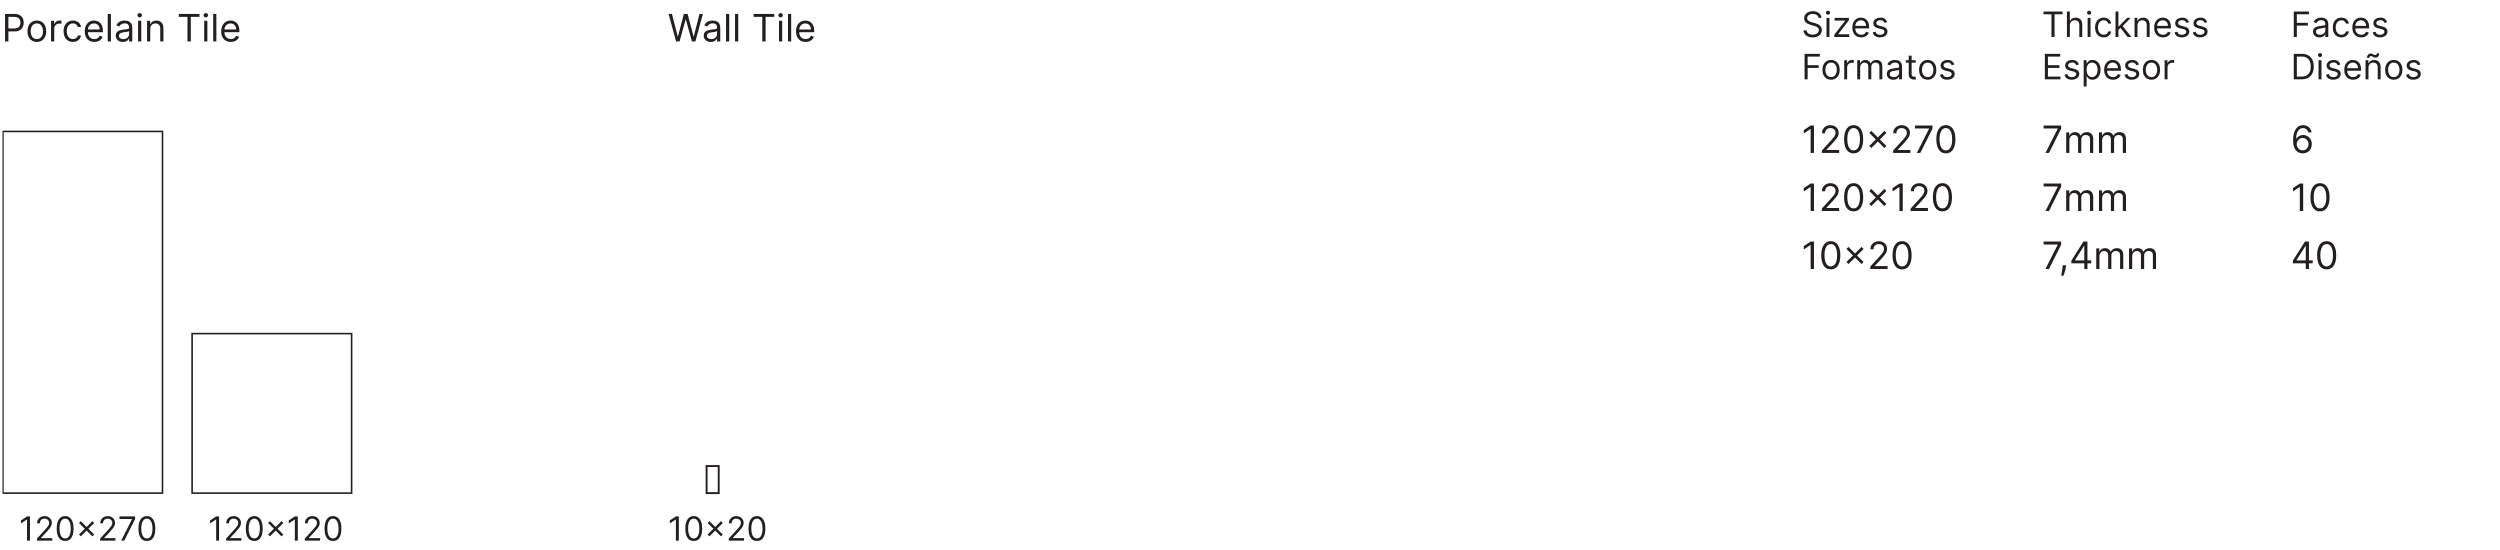 <svg width="928" height="204" viewBox="0 0 928 204" fill="none" xmlns="http://www.w3.org/2000/svg">
<g clip-path="url(#clip0_12820_1431)">
<mask id="mask0_12820_1431" style="mask-type:luminance" maskUnits="userSpaceOnUse" x="0" y="-9" width="946" height="211">
<path d="M945.736 -8.764H0.636V201.127H945.736V-8.764Z" fill="white"/>
</mask>
<g mask="url(#mask0_12820_1431)">
<path d="M251.98 191.693V200.718H250.887V192.839H250.834L248.631 194.302V193.192L250.887 191.693H251.98ZM257.519 200.842C256.855 200.842 256.29 200.661 255.823 200.3C255.356 199.935 254.999 199.408 254.752 198.718C254.505 198.024 254.382 197.187 254.382 196.206C254.382 195.23 254.505 194.398 254.752 193.707C255.002 193.014 255.36 192.485 255.827 192.121C256.297 191.754 256.861 191.57 257.519 191.57C258.177 191.57 258.74 191.754 259.207 192.121C259.677 192.485 260.035 193.014 260.282 193.707C260.532 194.398 260.657 195.23 260.657 196.206C260.657 197.187 260.533 198.024 260.287 198.718C260.04 199.408 259.683 199.935 259.216 200.3C258.749 200.661 258.183 200.842 257.519 200.842ZM257.519 199.872C258.177 199.872 258.688 199.555 259.053 198.92C259.417 198.286 259.599 197.381 259.599 196.206C259.599 195.424 259.515 194.759 259.348 194.21C259.183 193.66 258.945 193.242 258.634 192.954C258.326 192.666 257.954 192.522 257.519 192.522C256.867 192.522 256.357 192.844 255.99 193.487C255.623 194.127 255.439 195.034 255.439 196.206C255.439 196.987 255.522 197.651 255.686 198.198C255.851 198.744 256.087 199.16 256.395 199.445C256.707 199.73 257.081 199.872 257.519 199.872ZM267.637 199.097L262.666 194.126L263.336 193.456L268.307 198.427L267.637 199.097ZM263.336 199.097L262.666 198.427L267.637 193.456L268.307 194.126L263.336 199.097ZM270.511 200.718V199.925L273.49 196.664C273.84 196.282 274.127 195.95 274.354 195.668C274.58 195.383 274.747 195.116 274.856 194.866C274.968 194.614 275.023 194.349 275.023 194.073C275.023 193.756 274.947 193.481 274.794 193.249C274.644 193.017 274.439 192.838 274.177 192.711C273.916 192.585 273.622 192.522 273.296 192.522C272.949 192.522 272.647 192.594 272.388 192.738C272.133 192.879 271.934 193.077 271.793 193.333C271.655 193.588 271.586 193.888 271.586 194.232H270.546C270.546 193.703 270.668 193.239 270.912 192.839C271.156 192.44 271.488 192.128 271.908 191.905C272.331 191.682 272.805 191.57 273.331 191.57C273.86 191.57 274.329 191.682 274.737 191.905C275.145 192.128 275.466 192.429 275.698 192.808C275.93 193.187 276.046 193.609 276.046 194.073C276.046 194.405 275.986 194.73 275.865 195.047C275.748 195.361 275.542 195.712 275.248 196.1C274.957 196.485 274.553 196.955 274.036 197.51L272.009 199.678V199.749H276.204V200.718H270.511ZM280.968 200.842C280.304 200.842 279.739 200.661 279.271 200.3C278.804 199.935 278.447 199.408 278.201 198.718C277.954 198.024 277.83 197.187 277.83 196.206C277.83 195.23 277.954 194.398 278.201 193.707C278.45 193.014 278.809 192.485 279.276 192.121C279.746 191.754 280.31 191.57 280.968 191.57C281.626 191.57 282.189 191.754 282.656 192.121C283.126 192.485 283.484 193.014 283.731 193.707C283.981 194.398 284.106 195.23 284.106 196.206C284.106 197.187 283.982 198.024 283.735 198.718C283.489 199.408 283.132 199.935 282.665 200.3C282.197 200.661 281.632 200.842 280.968 200.842ZM280.968 199.872C281.626 199.872 282.137 199.555 282.502 198.92C282.866 198.286 283.048 197.381 283.048 196.206C283.048 195.424 282.964 194.759 282.797 194.21C282.632 193.66 282.394 193.242 282.083 192.954C281.774 192.666 281.403 192.522 280.968 192.522C280.316 192.522 279.806 192.844 279.439 193.487C279.072 194.127 278.888 195.034 278.888 196.206C278.888 196.987 278.97 197.651 279.135 198.198C279.299 198.744 279.536 199.16 279.844 199.445C280.156 199.73 280.53 199.872 280.968 199.872Z" fill="#231F20"/>
</g>
<path d="M266.782 173H262.291V183.045H266.782V173Z" stroke="#231F20" stroke-width="0.709"/>
<mask id="mask1_12820_1431" style="mask-type:luminance" maskUnits="userSpaceOnUse" x="0" y="-9" width="946" height="211">
<path d="M945.736 -8.764H0.636V201.127H945.736V-8.764Z" fill="white"/>
</mask>
<g mask="url(#mask1_12820_1431)">
<path d="M60.318 48.791H1.109V183.046H60.318V48.791Z" stroke="#231F20" stroke-width="0.591"/>
<path d="M11.125 191.693V200.718H10.032V192.839H9.979L7.776 194.302V193.192L10.032 191.693H11.125ZM13.721 200.718V199.925L16.699 196.664C17.049 196.282 17.337 195.95 17.563 195.668C17.789 195.383 17.957 195.116 18.066 194.866C18.177 194.614 18.233 194.349 18.233 194.073C18.233 193.756 18.157 193.481 18.004 193.249C17.854 193.017 17.648 192.838 17.387 192.711C17.125 192.585 16.832 192.522 16.506 192.522C16.159 192.522 15.856 192.594 15.598 192.738C15.342 192.879 15.144 193.077 15.003 193.333C14.865 193.588 14.796 193.888 14.796 194.232H13.756C13.756 193.703 13.878 193.239 14.122 192.839C14.365 192.44 14.697 192.128 15.117 191.905C15.54 191.682 16.015 191.57 16.541 191.57C17.07 191.57 17.538 191.682 17.947 191.905C18.355 192.128 18.675 192.429 18.907 192.808C19.139 193.187 19.255 193.609 19.255 194.073C19.255 194.405 19.195 194.73 19.075 195.047C18.957 195.361 18.752 195.712 18.458 196.1C18.167 196.485 17.763 196.955 17.246 197.51L15.219 199.678V199.749H19.414V200.718H13.721ZM24.177 200.842C23.514 200.842 22.948 200.661 22.481 200.3C22.014 199.935 21.657 199.408 21.41 198.718C21.163 198.024 21.04 197.187 21.04 196.206C21.04 195.23 21.163 194.398 21.41 193.707C21.66 193.014 22.018 192.485 22.485 192.121C22.955 191.754 23.52 191.57 24.177 191.57C24.836 191.57 25.398 191.754 25.865 192.121C26.335 192.485 26.694 193.014 26.941 193.707C27.19 194.398 27.315 195.23 27.315 196.206C27.315 197.187 27.192 198.024 26.945 198.718C26.698 199.408 26.341 199.935 25.874 200.3C25.407 200.661 24.841 200.842 24.177 200.842ZM24.177 199.872C24.836 199.872 25.347 199.555 25.711 198.92C26.075 198.286 26.257 197.381 26.257 196.206C26.257 195.424 26.174 194.759 26.006 194.21C25.842 193.66 25.604 193.242 25.292 192.954C24.984 192.666 24.612 192.522 24.177 192.522C23.525 192.522 23.016 192.844 22.648 193.487C22.281 194.127 22.098 195.034 22.098 196.206C22.098 196.987 22.18 197.651 22.344 198.198C22.509 198.744 22.745 199.16 23.054 199.445C23.365 199.73 23.74 199.872 24.177 199.872ZM34.295 199.097L29.325 194.126L29.994 193.456L34.965 198.427L34.295 199.097ZM29.994 199.097L29.325 198.427L34.295 193.456L34.965 194.126L29.994 199.097ZM37.169 200.718V199.925L40.148 196.664C40.498 196.282 40.786 195.95 41.012 195.668C41.238 195.383 41.406 195.116 41.514 194.866C41.626 194.614 41.682 194.349 41.682 194.073C41.682 193.756 41.605 193.481 41.453 193.249C41.303 193.017 41.097 192.838 40.836 192.711C40.574 192.585 40.281 192.522 39.954 192.522C39.608 192.522 39.305 192.594 39.047 192.738C38.791 192.879 38.593 193.077 38.452 193.333C38.314 193.588 38.245 193.888 38.245 194.232H37.205C37.205 193.703 37.327 193.239 37.57 192.839C37.814 192.44 38.146 192.128 38.566 191.905C38.989 191.682 39.464 191.57 39.99 191.57C40.518 191.57 40.987 191.682 41.395 191.905C41.804 192.128 42.124 192.429 42.356 192.808C42.588 193.187 42.704 193.609 42.704 194.073C42.704 194.405 42.644 194.73 42.523 195.047C42.406 195.361 42.2 195.712 41.907 196.1C41.616 196.485 41.212 196.955 40.695 197.51L38.668 199.678V199.749H42.863V200.718H37.169ZM44.965 200.718L49.001 192.733V192.663H44.348V191.693H50.129V192.716L46.11 200.718H44.965ZM54.522 200.842C53.858 200.842 53.292 200.661 52.825 200.3C52.358 199.935 52.001 199.408 51.754 198.718C51.508 198.024 51.384 197.187 51.384 196.206C51.384 195.23 51.508 194.398 51.754 193.707C52.004 193.014 52.362 192.485 52.83 192.121C53.3 191.754 53.864 191.57 54.522 191.57C55.18 191.57 55.742 191.754 56.209 192.121C56.679 192.485 57.038 193.014 57.285 193.707C57.534 194.398 57.659 195.23 57.659 196.206C57.659 197.187 57.536 198.024 57.289 198.718C57.042 199.408 56.685 199.935 56.218 200.3C55.751 200.661 55.185 200.842 54.522 200.842ZM54.522 199.872C55.18 199.872 55.691 199.555 56.055 198.92C56.419 198.286 56.602 197.381 56.602 196.206C56.602 195.424 56.518 194.759 56.35 194.21C56.186 193.66 55.948 193.242 55.636 192.954C55.328 192.666 54.956 192.522 54.522 192.522C53.869 192.522 53.36 192.844 52.992 193.487C52.625 194.127 52.442 195.034 52.442 196.206C52.442 196.987 52.524 197.651 52.688 198.198C52.853 198.744 53.09 199.16 53.398 199.445C53.709 199.73 54.084 199.872 54.522 199.872Z" fill="#231F20"/>
<path d="M81.325 191.693V200.718H80.232V192.839H80.18L77.976 194.302V193.192L80.232 191.693H81.325ZM83.921 200.718V199.925L86.9 196.664C87.249 196.282 87.537 195.95 87.763 195.668C87.99 195.383 88.157 195.116 88.266 194.866C88.377 194.614 88.433 194.349 88.433 194.073C88.433 193.756 88.357 193.481 88.204 193.249C88.054 193.017 87.849 192.838 87.587 192.711C87.326 192.585 87.032 192.522 86.706 192.522C86.359 192.522 86.056 192.594 85.798 192.738C85.542 192.879 85.344 193.077 85.203 193.333C85.065 193.588 84.996 193.888 84.996 194.232H83.956C83.956 193.703 84.078 193.239 84.322 192.839C84.566 192.44 84.898 192.128 85.318 191.905C85.741 191.682 86.215 191.57 86.741 191.57C87.27 191.57 87.738 191.682 88.147 191.905C88.555 192.128 88.875 192.429 89.107 192.808C89.34 193.187 89.456 193.609 89.456 194.073C89.456 194.405 89.395 194.73 89.275 195.047C89.157 195.361 88.952 195.712 88.658 196.1C88.367 196.485 87.963 196.955 87.446 197.51L85.419 199.678V199.749H89.614V200.718H83.921ZM94.378 200.842C93.714 200.842 93.148 200.661 92.681 200.3C92.214 199.935 91.857 199.408 91.61 198.718C91.364 198.024 91.24 197.187 91.24 196.206C91.24 195.23 91.364 194.398 91.61 193.707C91.86 193.014 92.219 192.485 92.686 192.121C93.156 191.754 93.72 191.57 94.378 191.57C95.036 191.57 95.598 191.754 96.065 192.121C96.535 192.485 96.894 193.014 97.141 193.707C97.39 194.398 97.515 195.23 97.515 196.206C97.515 197.187 97.392 198.024 97.145 198.718C96.898 199.408 96.541 199.935 96.074 200.3C95.607 200.661 95.042 200.842 94.378 200.842ZM94.378 199.872C95.036 199.872 95.547 199.555 95.911 198.92C96.275 198.286 96.458 197.381 96.458 196.206C96.458 195.424 96.374 194.759 96.207 194.21C96.042 193.66 95.804 193.242 95.493 192.954C95.184 192.666 94.812 192.522 94.378 192.522C93.725 192.522 93.216 192.844 92.849 193.487C92.481 194.127 92.298 195.034 92.298 196.206C92.298 196.987 92.38 197.651 92.544 198.198C92.709 198.744 92.946 199.16 93.254 199.445C93.565 199.73 93.94 199.872 94.378 199.872ZM104.495 199.097L99.525 194.126L100.194 193.456L105.165 198.427L104.495 199.097ZM100.194 199.097L99.525 198.427L104.495 193.456L105.165 194.126L100.194 199.097ZM110.542 191.693V200.718H109.45V192.839H109.397L107.193 194.302V193.192L109.45 191.693H110.542ZM113.138 200.718V199.925L116.117 196.664C116.466 196.282 116.754 195.95 116.98 195.668C117.207 195.383 117.374 195.116 117.483 194.866C117.594 194.614 117.65 194.349 117.65 194.073C117.65 193.756 117.574 193.481 117.421 193.249C117.271 193.017 117.066 192.838 116.804 192.711C116.543 192.585 116.249 192.522 115.923 192.522C115.576 192.522 115.274 192.594 115.015 192.738C114.76 192.879 114.561 193.077 114.42 193.333C114.282 193.588 114.213 193.888 114.213 194.232H113.173C113.173 193.703 113.295 193.239 113.539 192.839C113.783 192.44 114.115 192.128 114.535 191.905C114.958 191.682 115.432 191.57 115.958 191.57C116.487 191.57 116.955 191.682 117.364 191.905C117.772 192.128 118.092 192.429 118.324 192.808C118.557 193.187 118.673 193.609 118.673 194.073C118.673 194.405 118.612 194.73 118.492 195.047C118.374 195.361 118.169 195.712 117.875 196.1C117.584 196.485 117.18 196.955 116.663 197.51L114.636 199.678V199.749H118.831V200.718H113.138ZM123.595 200.842C122.931 200.842 122.365 200.661 121.898 200.3C121.431 199.935 121.074 199.408 120.827 198.718C120.581 198.024 120.457 197.187 120.457 196.206C120.457 195.23 120.581 194.398 120.827 193.707C121.077 193.014 121.436 192.485 121.903 192.121C122.373 191.754 122.937 191.57 123.595 191.57C124.253 191.57 124.815 191.754 125.283 192.121C125.753 192.485 126.111 193.014 126.358 193.707C126.607 194.398 126.732 195.23 126.732 196.206C126.732 197.187 126.609 198.024 126.362 198.718C126.115 199.408 125.758 199.935 125.291 200.3C124.824 200.661 124.259 200.842 123.595 200.842ZM123.595 199.872C124.253 199.872 124.764 199.555 125.128 198.92C125.493 198.286 125.675 197.381 125.675 196.206C125.675 195.424 125.591 194.759 125.424 194.21C125.259 193.66 125.021 193.242 124.71 192.954C124.401 192.666 124.03 192.522 123.595 192.522C122.943 192.522 122.433 192.844 122.066 193.487C121.698 194.127 121.515 195.034 121.515 196.206C121.515 196.987 121.597 197.651 121.762 198.198C121.926 198.744 122.163 199.16 122.471 199.445C122.783 199.73 123.157 199.872 123.595 199.872Z" fill="#231F20"/>
</g>
<path d="M130.518 123.836H71.309V183.046H130.518V123.836Z" stroke="#231F20" stroke-width="0.591"/>
<mask id="mask2_12820_1431" style="mask-type:luminance" maskUnits="userSpaceOnUse" x="0" y="-9" width="304" height="211">
<path d="M304 -8.764H0.636V201.127H304V-8.764Z" fill="white"/>
</mask>
<g mask="url(#mask2_12820_1431)">
<path d="M1.875 15.4V5.172H5.331C6.133 5.172 6.789 5.317 7.298 5.606C7.811 5.893 8.191 6.281 8.437 6.77C8.684 7.26 8.807 7.806 8.807 8.408C8.807 9.011 8.684 9.559 8.437 10.051C8.194 10.544 7.818 10.937 7.308 11.23C6.799 11.52 6.146 11.664 5.351 11.664H2.874V10.566H5.311C5.86 10.566 6.301 10.471 6.634 10.281C6.967 10.091 7.209 9.835 7.358 9.512C7.512 9.186 7.588 8.818 7.588 8.408C7.588 7.999 7.512 7.632 7.358 7.309C7.209 6.987 6.966 6.734 6.629 6.55C6.293 6.364 5.847 6.271 5.291 6.271H3.113V15.4H1.875ZM13.676 15.56C12.983 15.56 12.376 15.395 11.853 15.066C11.334 14.736 10.928 14.275 10.635 13.682C10.345 13.089 10.2 12.397 10.2 11.604C10.2 10.805 10.345 10.108 10.635 9.512C10.928 8.916 11.334 8.453 11.853 8.124C12.376 7.794 12.983 7.629 13.676 7.629C14.369 7.629 14.975 7.794 15.494 8.124C16.017 8.453 16.423 8.916 16.712 9.512C17.006 10.108 17.152 10.805 17.152 11.604C17.152 12.397 17.006 13.089 16.712 13.682C16.423 14.275 16.017 14.736 15.494 15.066C14.975 15.395 14.369 15.56 13.676 15.56ZM13.676 14.501C14.202 14.501 14.635 14.366 14.975 14.097C15.314 13.827 15.566 13.472 15.729 13.033C15.892 12.593 15.973 12.117 15.973 11.604C15.973 11.092 15.892 10.614 15.729 10.171C15.566 9.728 15.314 9.37 14.975 9.097C14.635 8.824 14.202 8.688 13.676 8.688C13.15 8.688 12.717 8.824 12.378 9.097C12.038 9.37 11.787 9.728 11.623 10.171C11.46 10.614 11.379 11.092 11.379 11.604C11.379 12.117 11.46 12.593 11.623 13.033C11.787 13.472 12.038 13.827 12.378 14.097C12.717 14.366 13.15 14.501 13.676 14.501ZM18.951 15.4V7.729H20.09V8.888H20.17C20.31 8.508 20.563 8.2 20.929 7.964C21.295 7.727 21.708 7.609 22.167 7.609C22.254 7.609 22.362 7.611 22.492 7.614C22.622 7.617 22.72 7.622 22.787 7.629V8.828C22.747 8.818 22.655 8.803 22.512 8.783C22.372 8.759 22.224 8.748 22.067 8.748C21.695 8.748 21.362 8.826 21.069 8.983C20.779 9.136 20.549 9.349 20.38 9.622C20.213 9.892 20.13 10.2 20.13 10.546V15.4H18.951ZM27.067 15.56C26.348 15.56 25.728 15.39 25.209 15.05C24.689 14.711 24.29 14.243 24.01 13.647C23.731 13.051 23.591 12.37 23.591 11.604C23.591 10.825 23.734 10.138 24.02 9.542C24.31 8.943 24.713 8.475 25.229 8.139C25.748 7.799 26.354 7.629 27.047 7.629C27.586 7.629 28.072 7.729 28.505 7.929C28.938 8.129 29.293 8.408 29.569 8.768C29.845 9.127 30.017 9.547 30.083 10.026H28.905C28.815 9.677 28.615 9.367 28.305 9.097C27.999 8.824 27.586 8.688 27.067 8.688C26.607 8.688 26.204 8.808 25.858 9.047C25.515 9.284 25.247 9.618 25.054 10.051C24.864 10.481 24.769 10.985 24.769 11.565C24.769 12.157 24.863 12.673 25.049 13.113C25.239 13.552 25.505 13.893 25.848 14.137C26.194 14.38 26.601 14.501 27.067 14.501C27.373 14.501 27.651 14.448 27.901 14.341C28.151 14.235 28.362 14.082 28.535 13.882C28.708 13.682 28.831 13.442 28.905 13.163H30.083C30.017 13.616 29.852 14.023 29.589 14.386C29.329 14.746 28.985 15.032 28.555 15.245C28.129 15.455 27.633 15.56 27.067 15.56ZM35.023 15.56C34.283 15.56 33.646 15.397 33.11 15.07C32.577 14.741 32.166 14.281 31.876 13.692C31.59 13.099 31.447 12.41 31.447 11.624C31.447 10.839 31.59 10.146 31.876 9.547C32.166 8.944 32.569 8.475 33.085 8.139C33.604 7.799 34.21 7.629 34.903 7.629C35.302 7.629 35.697 7.696 36.086 7.829C36.476 7.962 36.83 8.178 37.15 8.478C37.47 8.774 37.724 9.167 37.914 9.657C38.104 10.146 38.199 10.749 38.199 11.465V11.964H32.286V10.945H37C37 10.512 36.914 10.126 36.74 9.787C36.571 9.447 36.328 9.179 36.011 8.983C35.698 8.786 35.329 8.688 34.903 8.688C34.433 8.688 34.027 8.804 33.684 9.037C33.344 9.267 33.083 9.567 32.9 9.936C32.717 10.306 32.625 10.702 32.625 11.125V11.804C32.625 12.384 32.725 12.875 32.925 13.278C33.128 13.677 33.409 13.982 33.769 14.191C34.129 14.398 34.546 14.501 35.023 14.501C35.332 14.501 35.612 14.458 35.861 14.371C36.114 14.281 36.333 14.148 36.516 13.972C36.699 13.792 36.84 13.569 36.94 13.303L38.079 13.622C37.959 14.008 37.758 14.348 37.475 14.641C37.192 14.931 36.842 15.157 36.426 15.32C36.01 15.48 35.542 15.56 35.023 15.56ZM41.17 5.172V15.4H39.992V5.172H41.17ZM45.586 15.58C45.1 15.58 44.659 15.488 44.263 15.305C43.867 15.119 43.552 14.851 43.319 14.501C43.086 14.148 42.969 13.722 42.969 13.223C42.969 12.783 43.056 12.427 43.229 12.154C43.402 11.877 43.634 11.661 43.923 11.505C44.213 11.348 44.533 11.232 44.882 11.155C45.235 11.075 45.59 11.012 45.946 10.965C46.412 10.905 46.79 10.86 47.08 10.83C47.373 10.797 47.586 10.742 47.719 10.666C47.855 10.589 47.924 10.456 47.924 10.266V10.226C47.924 9.733 47.789 9.35 47.519 9.077C47.253 8.804 46.848 8.668 46.306 8.668C45.743 8.668 45.302 8.791 44.982 9.037C44.663 9.284 44.438 9.547 44.308 9.827L43.189 9.427C43.389 8.961 43.655 8.598 43.988 8.338C44.325 8.075 44.691 7.892 45.087 7.789C45.486 7.682 45.879 7.629 46.266 7.629C46.512 7.629 46.795 7.659 47.115 7.719C47.438 7.776 47.749 7.894 48.049 8.074C48.352 8.253 48.603 8.525 48.803 8.888C49.002 9.251 49.102 9.737 49.102 10.346V15.4H47.924V14.361H47.864C47.784 14.528 47.651 14.706 47.464 14.896C47.278 15.085 47.03 15.247 46.72 15.38C46.41 15.513 46.033 15.58 45.586 15.58ZM45.766 14.521C46.232 14.521 46.625 14.43 46.945 14.246C47.268 14.063 47.511 13.827 47.674 13.537C47.84 13.248 47.924 12.943 47.924 12.623V11.545C47.874 11.604 47.764 11.659 47.594 11.709C47.428 11.756 47.234 11.798 47.015 11.834C46.798 11.867 46.587 11.898 46.38 11.924C46.177 11.947 46.013 11.967 45.886 11.984C45.58 12.024 45.293 12.089 45.027 12.179C44.764 12.265 44.551 12.397 44.388 12.573C44.228 12.746 44.148 12.983 44.148 13.283C44.148 13.692 44.3 14.002 44.603 14.211C44.909 14.418 45.297 14.521 45.766 14.521ZM51.254 15.4V7.729H52.432V15.4H51.254ZM51.853 6.45C51.623 6.45 51.425 6.372 51.259 6.216C51.095 6.059 51.014 5.871 51.014 5.651C51.014 5.432 51.095 5.244 51.259 5.087C51.425 4.931 51.623 4.852 51.853 4.852C52.083 4.852 52.279 4.931 52.442 5.087C52.609 5.244 52.692 5.432 52.692 5.651C52.692 5.871 52.609 6.059 52.442 6.216C52.279 6.372 52.083 6.45 51.853 6.45ZM55.77 10.786V15.4H54.591V7.729H55.73V8.928H55.83C56.009 8.538 56.282 8.225 56.648 7.989C57.015 7.749 57.488 7.629 58.067 7.629C58.586 7.629 59.041 7.736 59.43 7.949C59.82 8.159 60.123 8.478 60.339 8.908C60.556 9.334 60.664 9.873 60.664 10.526V15.4H59.485V10.606C59.485 10.003 59.329 9.534 59.016 9.197C58.703 8.858 58.273 8.688 57.727 8.688C57.351 8.688 57.015 8.769 56.718 8.933C56.425 9.096 56.194 9.334 56.024 9.647C55.855 9.96 55.77 10.339 55.77 10.786ZM66.374 6.271V5.172H74.045V6.271H70.828V15.4H69.59V6.271H66.374ZM75.796 15.4V7.729H76.975V15.4H75.796ZM76.396 6.45C76.166 6.45 75.968 6.372 75.801 6.216C75.638 6.059 75.557 5.871 75.557 5.651C75.557 5.432 75.638 5.244 75.801 5.087C75.968 4.931 76.166 4.852 76.396 4.852C76.625 4.852 76.822 4.931 76.985 5.087C77.151 5.244 77.235 5.432 77.235 5.651C77.235 5.871 77.151 6.059 76.985 6.216C76.822 6.372 76.625 6.45 76.396 6.45ZM80.312 5.172V15.4H79.134V5.172H80.312ZM85.687 15.56C84.948 15.56 84.311 15.397 83.775 15.07C83.242 14.741 82.831 14.281 82.541 13.692C82.255 13.099 82.111 12.41 82.111 11.624C82.111 10.839 82.255 10.146 82.541 9.547C82.831 8.944 83.233 8.475 83.749 8.139C84.269 7.799 84.875 7.629 85.567 7.629C85.967 7.629 86.362 7.696 86.751 7.829C87.141 7.962 87.495 8.178 87.815 8.478C88.134 8.774 88.389 9.167 88.579 9.657C88.769 10.146 88.864 10.749 88.864 11.465V11.964H82.95V10.945H87.665C87.665 10.512 87.578 10.126 87.405 9.787C87.236 9.447 86.992 9.179 86.676 8.983C86.363 8.786 85.994 8.688 85.567 8.688C85.098 8.688 84.692 8.804 84.349 9.037C84.009 9.267 83.748 9.567 83.565 9.936C83.382 10.306 83.29 10.702 83.29 11.125V11.804C83.29 12.384 83.39 12.875 83.59 13.278C83.793 13.677 84.074 13.982 84.434 14.191C84.793 14.398 85.211 14.501 85.687 14.501C85.997 14.501 86.277 14.458 86.526 14.371C86.779 14.281 86.997 14.148 87.18 13.972C87.364 13.792 87.505 13.569 87.605 13.303L88.744 13.622C88.624 14.008 88.422 14.348 88.139 14.641C87.856 14.931 87.507 15.157 87.091 15.32C86.674 15.48 86.207 15.56 85.687 15.56Z" fill="#231F20"/>
</g>
<path d="M250.969 15.4L248.173 5.172H249.431L251.569 13.502H251.669L253.846 5.172H255.244L257.422 13.502H257.522L259.659 5.172H260.918L258.121 15.4H256.843L254.585 7.249H254.505L252.248 15.4H250.969ZM263.844 15.58C263.358 15.58 262.917 15.488 262.521 15.305C262.125 15.119 261.81 14.851 261.577 14.501C261.344 14.148 261.228 13.722 261.228 13.223C261.228 12.783 261.314 12.427 261.487 12.154C261.66 11.877 261.892 11.661 262.181 11.505C262.471 11.348 262.791 11.232 263.14 11.155C263.493 11.075 263.848 11.012 264.204 10.965C264.67 10.905 265.048 10.86 265.338 10.83C265.631 10.797 265.844 10.742 265.977 10.665C266.113 10.589 266.182 10.456 266.182 10.266V10.226C266.182 9.733 266.047 9.35 265.777 9.077C265.511 8.804 265.106 8.668 264.564 8.668C264.001 8.668 263.56 8.791 263.24 9.037C262.921 9.284 262.696 9.547 262.566 9.826L261.447 9.427C261.647 8.961 261.913 8.598 262.246 8.338C262.583 8.075 262.949 7.892 263.345 7.789C263.745 7.682 264.137 7.629 264.524 7.629C264.77 7.629 265.053 7.659 265.373 7.719C265.696 7.776 266.007 7.894 266.307 8.073C266.61 8.253 266.861 8.525 267.061 8.888C267.26 9.25 267.36 9.737 267.36 10.346V15.4H266.182V14.361H266.122C266.042 14.528 265.909 14.706 265.722 14.896C265.536 15.085 265.288 15.247 264.978 15.38C264.669 15.513 264.291 15.58 263.844 15.58ZM264.024 14.521C264.49 14.521 264.883 14.429 265.203 14.246C265.526 14.063 265.769 13.827 265.932 13.537C266.099 13.248 266.182 12.943 266.182 12.623V11.544C266.132 11.604 266.022 11.659 265.852 11.709C265.686 11.756 265.493 11.797 265.273 11.834C265.056 11.867 264.845 11.897 264.639 11.924C264.435 11.947 264.271 11.967 264.144 11.984C263.838 12.024 263.551 12.089 263.285 12.179C263.022 12.265 262.809 12.397 262.646 12.573C262.486 12.746 262.406 12.983 262.406 13.282C262.406 13.692 262.558 14.002 262.861 14.211C263.167 14.418 263.555 14.521 264.024 14.521ZM270.69 5.172V15.4H269.512V5.172H270.69ZM274.028 5.172V15.4H272.849V5.172H274.028ZM279.742 6.271V5.172H287.413V6.271H284.197V15.4H282.958V6.271H279.742ZM289.165 15.4V7.729H290.344V15.4H289.165ZM289.764 6.45C289.535 6.45 289.336 6.372 289.17 6.216C289.007 6.059 288.925 5.871 288.925 5.651C288.925 5.432 289.007 5.243 289.17 5.087C289.336 4.93 289.535 4.852 289.764 4.852C289.994 4.852 290.19 4.93 290.354 5.087C290.52 5.243 290.603 5.432 290.603 5.651C290.603 5.871 290.52 6.059 290.354 6.216C290.19 6.372 289.994 6.45 289.764 6.45ZM293.681 5.172V15.4H292.502V5.172H293.681ZM299.056 15.56C298.317 15.56 297.679 15.397 297.143 15.07C296.611 14.741 296.199 14.281 295.91 13.692C295.623 13.099 295.48 12.41 295.48 11.624C295.48 10.839 295.623 10.146 295.91 9.547C296.199 8.944 296.602 8.475 297.118 8.138C297.638 7.799 298.244 7.629 298.936 7.629C299.336 7.629 299.73 7.696 300.12 7.829C300.509 7.962 300.864 8.178 301.184 8.478C301.503 8.774 301.758 9.167 301.948 9.657C302.137 10.146 302.232 10.749 302.232 11.464V11.964H296.319V10.945H301.034C301.034 10.512 300.947 10.126 300.774 9.787C300.604 9.447 300.361 9.179 300.045 8.982C299.732 8.786 299.362 8.688 298.936 8.688C298.467 8.688 298.06 8.804 297.718 9.037C297.378 9.267 297.117 9.567 296.933 9.936C296.75 10.306 296.659 10.702 296.659 11.125V11.804C296.659 12.383 296.759 12.875 296.958 13.277C297.162 13.677 297.443 13.982 297.802 14.191C298.162 14.398 298.58 14.501 299.056 14.501C299.366 14.501 299.645 14.458 299.895 14.371C300.148 14.281 300.366 14.148 300.549 13.972C300.732 13.792 300.874 13.569 300.974 13.302L302.112 13.622C301.993 14.008 301.791 14.348 301.508 14.641C301.225 14.931 300.876 15.157 300.459 15.32C300.043 15.48 299.575 15.56 299.056 15.56Z" fill="#231F20"/>
</g>
<g clip-path="url(#clip1_12820_1431)">
<path d="M675.024 6.637C674.969 6.169 674.744 5.806 674.35 5.547C673.956 5.289 673.473 5.159 672.901 5.159C672.482 5.159 672.116 5.227 671.802 5.362C671.491 5.498 671.248 5.684 671.073 5.921C670.9 6.158 670.814 6.427 670.814 6.729C670.814 6.981 670.874 7.198 670.994 7.38C671.117 7.558 671.274 7.708 671.465 7.828C671.656 7.945 671.856 8.042 672.065 8.119C672.274 8.192 672.467 8.252 672.642 8.299L673.602 8.557C673.849 8.622 674.123 8.711 674.424 8.825C674.729 8.939 675.02 9.094 675.297 9.291C675.577 9.485 675.808 9.734 675.989 10.039C676.171 10.344 676.262 10.718 676.262 11.161C676.262 11.672 676.128 12.133 675.86 12.546C675.595 12.958 675.207 13.286 674.697 13.529C674.189 13.772 673.572 13.894 672.845 13.894C672.168 13.894 671.582 13.784 671.086 13.566C670.594 13.347 670.206 13.043 669.923 12.652C669.643 12.261 669.485 11.807 669.448 11.29H670.629C670.66 11.647 670.78 11.943 670.99 12.176C671.202 12.407 671.47 12.58 671.793 12.693C672.119 12.804 672.47 12.86 672.845 12.86C673.282 12.86 673.675 12.789 674.023 12.647C674.37 12.503 674.646 12.303 674.849 12.047C675.052 11.789 675.154 11.487 675.154 11.142C675.154 10.828 675.066 10.573 674.89 10.376C674.715 10.179 674.484 10.019 674.198 9.896C673.912 9.773 673.602 9.665 673.27 9.573L672.107 9.24C671.368 9.028 670.783 8.725 670.352 8.331C669.922 7.937 669.706 7.421 669.706 6.784C669.706 6.255 669.849 5.793 670.135 5.399C670.425 5.002 670.813 4.695 671.299 4.476C671.788 4.255 672.334 4.144 672.938 4.144C673.547 4.144 674.089 4.253 674.563 4.471C675.037 4.687 675.412 4.982 675.689 5.358C675.969 5.733 676.117 6.16 676.132 6.637H675.024ZM677.996 13.727V6.637H679.086V13.727H677.996ZM678.55 5.455C678.338 5.455 678.155 5.382 678.001 5.238C677.85 5.093 677.775 4.919 677.775 4.716C677.775 4.513 677.85 4.339 678.001 4.195C678.155 4.05 678.338 3.978 678.55 3.978C678.763 3.978 678.944 4.05 679.095 4.195C679.249 4.339 679.326 4.513 679.326 4.716C679.326 4.919 679.249 5.093 679.095 5.238C678.944 5.382 678.763 5.455 678.55 5.455ZM680.878 13.727V12.897L684.904 7.726V7.652H681.007V6.637H686.307V7.505L682.392 12.638V12.712H686.436V13.727H680.878ZM690.884 13.875C690.201 13.875 689.612 13.725 689.116 13.423C688.624 13.118 688.244 12.693 687.976 12.149C687.711 11.601 687.579 10.964 687.579 10.238C687.579 9.511 687.711 8.871 687.976 8.317C688.244 7.76 688.616 7.326 689.093 7.015C689.573 6.701 690.133 6.544 690.773 6.544C691.143 6.544 691.507 6.606 691.868 6.729C692.228 6.852 692.555 7.052 692.851 7.329C693.146 7.603 693.382 7.966 693.557 8.419C693.733 8.871 693.82 9.428 693.82 10.09V10.551H688.354V9.61H692.712C692.712 9.21 692.632 8.853 692.472 8.539C692.315 8.225 692.091 7.977 691.798 7.795C691.509 7.614 691.167 7.523 690.773 7.523C690.339 7.523 689.964 7.631 689.647 7.846C689.333 8.059 689.092 8.335 688.922 8.677C688.753 9.019 688.668 9.385 688.668 9.776V10.404C688.668 10.939 688.761 11.393 688.945 11.765C689.133 12.135 689.393 12.416 689.725 12.61C690.058 12.801 690.444 12.897 690.884 12.897C691.17 12.897 691.429 12.857 691.66 12.777C691.894 12.693 692.095 12.57 692.265 12.407C692.434 12.241 692.565 12.035 692.657 11.789L693.71 12.084C693.599 12.441 693.413 12.755 693.151 13.026C692.889 13.294 692.566 13.503 692.181 13.654C691.797 13.801 691.364 13.875 690.884 13.875ZM700.5 8.225L699.522 8.502C699.46 8.339 699.369 8.18 699.249 8.026C699.132 7.869 698.972 7.74 698.769 7.638C698.566 7.537 698.306 7.486 697.989 7.486C697.555 7.486 697.193 7.586 696.904 7.786C696.618 7.983 696.475 8.234 696.475 8.539C696.475 8.809 696.573 9.023 696.77 9.18C696.967 9.337 697.275 9.468 697.694 9.573L698.746 9.831C699.38 9.985 699.853 10.221 700.163 10.538C700.474 10.851 700.63 11.256 700.63 11.752C700.63 12.158 700.513 12.521 700.279 12.841C700.048 13.161 699.725 13.414 699.309 13.598C698.894 13.783 698.411 13.875 697.86 13.875C697.136 13.875 696.538 13.718 696.064 13.404C695.59 13.091 695.29 12.632 695.164 12.029L696.198 11.77C696.296 12.152 696.482 12.438 696.756 12.629C697.033 12.82 697.395 12.915 697.841 12.915C698.349 12.915 698.752 12.807 699.051 12.592C699.352 12.373 699.503 12.112 699.503 11.807C699.503 11.561 699.417 11.355 699.245 11.188C699.072 11.019 698.808 10.893 698.451 10.81L697.269 10.533C696.619 10.379 696.142 10.14 695.838 9.817C695.536 9.491 695.385 9.083 695.385 8.594C695.385 8.194 695.498 7.84 695.722 7.532C695.95 7.224 696.259 6.983 696.65 6.807C697.044 6.632 697.49 6.544 697.989 6.544C698.691 6.544 699.242 6.698 699.642 7.006C700.045 7.314 700.331 7.72 700.5 8.225Z" fill="#231F20"/>
<path d="M669.854 29.442V19.988H675.523V21.003H670.999V24.198H675.098V25.213H670.999V29.442H669.854ZM679.696 29.59C679.056 29.59 678.494 29.438 678.011 29.133C677.531 28.828 677.156 28.402 676.885 27.854C676.617 27.306 676.483 26.666 676.483 25.934C676.483 25.195 676.617 24.55 676.885 23.999C677.156 23.448 677.531 23.021 678.011 22.716C678.494 22.411 679.056 22.259 679.696 22.259C680.336 22.259 680.896 22.411 681.377 22.716C681.86 23.021 682.235 23.448 682.503 23.999C682.774 24.55 682.909 25.195 682.909 25.934C682.909 26.666 682.774 27.306 682.503 27.854C682.235 28.402 681.86 28.828 681.377 29.133C680.896 29.438 680.336 29.59 679.696 29.59ZM679.696 28.611C680.182 28.611 680.583 28.486 680.896 28.237C681.21 27.988 681.443 27.66 681.594 27.254C681.744 26.848 681.82 26.408 681.82 25.934C681.82 25.46 681.744 25.018 681.594 24.609C681.443 24.199 681.21 23.869 680.896 23.616C680.583 23.364 680.182 23.238 679.696 23.238C679.21 23.238 678.81 23.364 678.496 23.616C678.182 23.869 677.95 24.199 677.799 24.609C677.648 25.018 677.573 25.46 677.573 25.934C677.573 26.408 677.648 26.848 677.799 27.254C677.95 27.66 678.182 27.988 678.496 28.237C678.81 28.486 679.21 28.611 679.696 28.611ZM684.572 29.442V22.351H685.625V23.422H685.699C685.828 23.071 686.062 22.787 686.4 22.568C686.739 22.35 687.121 22.24 687.545 22.24C687.625 22.24 687.725 22.242 687.845 22.245C687.965 22.248 688.056 22.253 688.118 22.259V23.367C688.081 23.358 687.996 23.344 687.864 23.325C687.735 23.304 687.598 23.293 687.453 23.293C687.108 23.293 686.801 23.365 686.53 23.51C686.262 23.651 686.05 23.849 685.893 24.101C685.739 24.35 685.662 24.635 685.662 24.955V29.442H684.572ZM689.409 29.442V22.351H690.462V23.459H690.554C690.702 23.081 690.94 22.787 691.27 22.577C691.599 22.365 691.994 22.259 692.456 22.259C692.924 22.259 693.313 22.365 693.624 22.577C693.938 22.787 694.183 23.081 694.358 23.459H694.432C694.614 23.093 694.886 22.802 695.249 22.587C695.612 22.368 696.048 22.259 696.556 22.259C697.19 22.259 697.708 22.457 698.111 22.854C698.515 23.248 698.716 23.862 698.716 24.696V29.442H697.627V24.696C697.627 24.173 697.483 23.799 697.197 23.575C696.911 23.35 696.574 23.238 696.186 23.238C695.688 23.238 695.301 23.388 695.028 23.69C694.754 23.988 694.617 24.367 694.617 24.826V29.442H693.509V24.586C693.509 24.182 693.378 23.858 693.116 23.611C692.855 23.362 692.518 23.238 692.105 23.238C691.822 23.238 691.557 23.313 691.311 23.464C691.068 23.615 690.871 23.824 690.72 24.092C690.573 24.356 690.499 24.663 690.499 25.01V29.442H689.409ZM702.795 29.608C702.345 29.608 701.938 29.524 701.571 29.354C701.205 29.182 700.914 28.934 700.699 28.611C700.483 28.285 700.376 27.891 700.376 27.429C700.376 27.023 700.456 26.694 700.616 26.441C700.776 26.186 700.99 25.986 701.257 25.841C701.525 25.697 701.821 25.589 702.144 25.518C702.47 25.444 702.798 25.386 703.127 25.343C703.558 25.287 703.907 25.246 704.175 25.218C704.446 25.187 704.643 25.137 704.766 25.066C704.892 24.995 704.955 24.872 704.955 24.696V24.66C704.955 24.204 704.831 23.85 704.581 23.598C704.335 23.345 703.961 23.219 703.46 23.219C702.939 23.219 702.532 23.333 702.236 23.561C701.941 23.788 701.733 24.032 701.613 24.29L700.579 23.921C700.763 23.49 701.01 23.154 701.317 22.914C701.628 22.671 701.967 22.502 702.333 22.407C702.702 22.308 703.066 22.259 703.423 22.259C703.65 22.259 703.912 22.287 704.207 22.342C704.506 22.394 704.794 22.504 705.071 22.67C705.351 22.836 705.583 23.087 705.768 23.422C705.952 23.758 706.045 24.207 706.045 24.77V29.442H704.955V28.482H704.9C704.826 28.636 704.703 28.8 704.531 28.976C704.358 29.151 704.129 29.301 703.843 29.424C703.556 29.547 703.207 29.608 702.795 29.608ZM702.961 28.63C703.392 28.63 703.755 28.545 704.05 28.376C704.349 28.206 704.574 27.988 704.724 27.72C704.878 27.452 704.955 27.171 704.955 26.875V25.878C704.909 25.934 704.808 25.984 704.651 26.031C704.497 26.074 704.318 26.112 704.115 26.146C703.915 26.177 703.72 26.204 703.529 26.229C703.341 26.251 703.189 26.269 703.072 26.285C702.789 26.321 702.524 26.381 702.278 26.465C702.035 26.544 701.838 26.666 701.687 26.829C701.539 26.989 701.465 27.208 701.465 27.485C701.465 27.863 701.605 28.149 701.885 28.343C702.168 28.534 702.527 28.63 702.961 28.63ZM711.117 22.351V23.274H707.442V22.351H711.117ZM708.513 20.652H709.603V27.411C709.603 27.719 709.648 27.95 709.737 28.103C709.829 28.254 709.946 28.356 710.088 28.408C710.232 28.457 710.385 28.482 710.545 28.482C710.665 28.482 710.763 28.476 710.84 28.463C710.917 28.448 710.979 28.436 711.025 28.427L711.246 29.405C711.172 29.433 711.069 29.461 710.937 29.488C710.805 29.519 710.637 29.535 710.434 29.535C710.126 29.535 709.824 29.468 709.529 29.336C709.237 29.204 708.994 29.002 708.8 28.731C708.609 28.46 708.513 28.119 708.513 27.706V20.652ZM715.56 29.59C714.92 29.59 714.359 29.438 713.875 29.133C713.395 28.828 713.02 28.402 712.749 27.854C712.481 27.306 712.347 26.666 712.347 25.934C712.347 25.195 712.481 24.55 712.749 23.999C713.02 23.448 713.395 23.021 713.875 22.716C714.359 22.411 714.92 22.259 715.56 22.259C716.201 22.259 716.761 22.411 717.241 22.716C717.724 23.021 718.1 23.448 718.367 23.999C718.638 24.55 718.774 25.195 718.774 25.934C718.774 26.666 718.638 27.306 718.367 27.854C718.1 28.402 717.724 28.828 717.241 29.133C716.761 29.438 716.201 29.59 715.56 29.59ZM715.56 28.611C716.047 28.611 716.447 28.486 716.761 28.237C717.075 27.988 717.307 27.66 717.458 27.254C717.609 26.848 717.684 26.408 717.684 25.934C717.684 25.46 717.609 25.018 717.458 24.609C717.307 24.199 717.075 23.869 716.761 23.616C716.447 23.364 716.047 23.238 715.56 23.238C715.074 23.238 714.674 23.364 714.36 23.616C714.046 23.869 713.814 24.199 713.663 24.609C713.512 25.018 713.437 25.46 713.437 25.934C713.437 26.408 713.512 26.848 713.663 27.254C713.814 27.66 714.046 27.988 714.36 28.237C714.674 28.486 715.074 28.611 715.56 28.611ZM725.459 23.939L724.481 24.216C724.419 24.053 724.328 23.895 724.208 23.741C724.091 23.584 723.931 23.455 723.728 23.353C723.525 23.251 723.265 23.201 722.948 23.201C722.514 23.201 722.152 23.301 721.863 23.501C721.577 23.698 721.434 23.948 721.434 24.253C721.434 24.524 721.532 24.738 721.729 24.895C721.926 25.052 722.234 25.183 722.653 25.287L723.705 25.546C724.339 25.7 724.811 25.935 725.122 26.252C725.433 26.566 725.589 26.971 725.589 27.466C725.589 27.872 725.472 28.236 725.238 28.556C725.007 28.876 724.684 29.128 724.268 29.313C723.853 29.497 723.37 29.59 722.819 29.59C722.095 29.59 721.497 29.433 721.023 29.119C720.549 28.805 720.249 28.346 720.123 27.743L721.157 27.485C721.255 27.866 721.441 28.153 721.715 28.343C721.992 28.534 722.354 28.63 722.8 28.63C723.308 28.63 723.711 28.522 724.01 28.306C724.311 28.088 724.462 27.826 724.462 27.522C724.462 27.276 724.376 27.069 724.204 26.903C724.031 26.734 723.767 26.608 723.41 26.524L722.228 26.247C721.578 26.094 721.101 25.855 720.797 25.532C720.495 25.206 720.344 24.798 720.344 24.309C720.344 23.909 720.457 23.555 720.681 23.247C720.909 22.939 721.218 22.698 721.609 22.522C722.003 22.347 722.449 22.259 722.948 22.259C723.65 22.259 724.201 22.413 724.601 22.721C725.004 23.028 725.29 23.435 725.459 23.939Z" fill="#231F20"/>
<path d="M758.532 5.289V4.273H765.623V5.289H762.65V13.727H761.505V5.289H758.532ZM768.332 9.462V13.727H767.242V4.273H768.332V7.745H768.424C768.59 7.378 768.84 7.088 769.172 6.872C769.507 6.654 769.954 6.544 770.511 6.544C770.994 6.544 771.417 6.641 771.78 6.835C772.143 7.026 772.425 7.32 772.625 7.717C772.828 8.111 772.93 8.612 772.93 9.222V13.727H771.84V9.296C771.84 8.733 771.694 8.297 771.402 7.989C771.112 7.678 770.711 7.523 770.197 7.523C769.84 7.523 769.52 7.598 769.237 7.749C768.957 7.9 768.735 8.12 768.572 8.409C768.412 8.699 768.332 9.05 768.332 9.462ZM774.923 13.727V6.637H776.012V13.727H774.923ZM775.477 5.455C775.265 5.455 775.081 5.382 774.928 5.238C774.777 5.093 774.701 4.919 774.701 4.716C774.701 4.513 774.777 4.339 774.928 4.195C775.081 4.05 775.265 3.978 775.477 3.978C775.689 3.978 775.871 4.05 776.022 4.195C776.176 4.339 776.252 4.513 776.252 4.716C776.252 4.919 776.176 5.093 776.022 5.238C775.871 5.382 775.689 5.455 775.477 5.455ZM780.889 13.875C780.224 13.875 779.651 13.718 779.171 13.404C778.691 13.091 778.322 12.658 778.063 12.107C777.805 11.556 777.676 10.927 777.676 10.219C777.676 9.499 777.808 8.863 778.073 8.312C778.34 7.758 778.713 7.326 779.19 7.015C779.67 6.701 780.23 6.544 780.87 6.544C781.369 6.544 781.818 6.637 782.218 6.821C782.618 7.006 782.946 7.264 783.201 7.597C783.457 7.929 783.615 8.317 783.677 8.76H782.587C782.504 8.437 782.32 8.151 782.033 7.902C781.75 7.649 781.369 7.523 780.889 7.523C780.464 7.523 780.091 7.634 779.771 7.855C779.454 8.074 779.207 8.383 779.028 8.783C778.853 9.18 778.765 9.647 778.765 10.182C778.765 10.73 778.851 11.207 779.024 11.613C779.199 12.019 779.445 12.335 779.762 12.56C780.082 12.784 780.458 12.897 780.889 12.897C781.172 12.897 781.429 12.847 781.66 12.749C781.89 12.65 782.086 12.509 782.246 12.324C782.406 12.139 782.52 11.918 782.587 11.659H783.677C783.615 12.078 783.463 12.455 783.22 12.79C782.98 13.123 782.661 13.387 782.264 13.584C781.87 13.778 781.412 13.875 780.889 13.875ZM786.285 11.142L786.267 9.794H786.488L789.591 6.637H790.939L787.633 9.979H787.541L786.285 11.142ZM785.27 13.727V4.273H786.359V13.727H785.27ZM789.775 13.727L787.005 10.219L787.781 9.462L791.16 13.727H789.775ZM793.43 9.462V13.727H792.341V6.637H793.393V7.745H793.486C793.652 7.385 793.904 7.095 794.243 6.877C794.581 6.655 795.018 6.544 795.554 6.544C796.034 6.544 796.454 6.643 796.814 6.84C797.174 7.034 797.454 7.329 797.654 7.726C797.855 8.12 797.955 8.619 797.955 9.222V13.727H796.865V9.296C796.865 8.739 796.72 8.305 796.431 7.994C796.142 7.68 795.745 7.523 795.24 7.523C794.892 7.523 794.581 7.598 794.308 7.749C794.037 7.9 793.823 8.12 793.666 8.409C793.509 8.699 793.43 9.05 793.43 9.462ZM802.918 13.875C802.235 13.875 801.646 13.725 801.15 13.423C800.658 13.118 800.278 12.693 800.01 12.149C799.745 11.601 799.613 10.964 799.613 10.238C799.613 9.511 799.745 8.871 800.01 8.317C800.278 7.76 800.65 7.326 801.127 7.015C801.607 6.701 802.167 6.544 802.808 6.544C803.177 6.544 803.542 6.606 803.902 6.729C804.262 6.852 804.59 7.052 804.885 7.329C805.18 7.603 805.416 7.966 805.591 8.419C805.767 8.871 805.854 9.428 805.854 10.09V10.551H800.389V9.61H804.747C804.747 9.21 804.667 8.853 804.506 8.539C804.35 8.225 804.125 7.977 803.832 7.795C803.543 7.614 803.202 7.523 802.808 7.523C802.374 7.523 801.998 7.631 801.681 7.846C801.367 8.059 801.126 8.335 800.956 8.677C800.787 9.019 800.703 9.385 800.703 9.776V10.404C800.703 10.939 800.795 11.393 800.979 11.765C801.167 12.135 801.427 12.416 801.76 12.61C802.092 12.801 802.478 12.897 802.918 12.897C803.205 12.897 803.463 12.857 803.694 12.777C803.928 12.693 804.129 12.57 804.299 12.407C804.468 12.241 804.599 12.035 804.691 11.789L805.744 12.084C805.633 12.441 805.447 12.755 805.185 13.026C804.924 13.294 804.6 13.503 804.216 13.654C803.831 13.801 803.399 13.875 802.918 13.875ZM812.535 8.225L811.556 8.502C811.494 8.339 811.403 8.18 811.283 8.026C811.167 7.869 811.006 7.74 810.803 7.638C810.6 7.537 810.34 7.486 810.023 7.486C809.589 7.486 809.228 7.586 808.938 7.786C808.652 7.983 808.509 8.234 808.509 8.539C808.509 8.809 808.607 9.023 808.804 9.18C809.001 9.337 809.309 9.468 809.728 9.573L810.78 9.831C811.414 9.985 811.887 10.221 812.198 10.538C812.508 10.851 812.664 11.256 812.664 11.752C812.664 12.158 812.547 12.521 812.313 12.841C812.082 13.161 811.759 13.414 811.343 13.598C810.928 13.783 810.445 13.875 809.894 13.875C809.171 13.875 808.572 13.718 808.098 13.404C807.624 13.091 807.324 12.632 807.198 12.029L808.232 11.77C808.33 12.152 808.517 12.438 808.791 12.629C809.068 12.82 809.429 12.915 809.875 12.915C810.383 12.915 810.786 12.807 811.085 12.592C811.387 12.373 811.537 12.112 811.537 11.807C811.537 11.561 811.451 11.355 811.279 11.188C811.107 11.019 810.842 10.893 810.485 10.81L809.303 10.533C808.654 10.379 808.177 10.14 807.872 9.817C807.57 9.491 807.419 9.083 807.419 8.594C807.419 8.194 807.532 7.84 807.756 7.532C807.984 7.224 808.294 6.983 808.684 6.807C809.078 6.632 809.525 6.544 810.023 6.544C810.725 6.544 811.276 6.698 811.676 7.006C812.079 7.314 812.365 7.72 812.535 8.225ZM819.327 8.225L818.348 8.502C818.286 8.339 818.195 8.18 818.075 8.026C817.959 7.869 817.798 7.74 817.595 7.638C817.392 7.537 817.132 7.486 816.815 7.486C816.381 7.486 816.02 7.586 815.73 7.786C815.444 7.983 815.301 8.234 815.301 8.539C815.301 8.809 815.399 9.023 815.596 9.18C815.793 9.337 816.101 9.468 816.52 9.573L817.572 9.831C818.206 9.985 818.679 10.221 818.99 10.538C819.3 10.851 819.456 11.256 819.456 11.752C819.456 12.158 819.339 12.521 819.105 12.841C818.874 13.161 818.551 13.414 818.135 13.598C817.72 13.783 817.237 13.875 816.686 13.875C815.963 13.875 815.364 13.718 814.89 13.404C814.416 13.091 814.116 12.632 813.99 12.029L815.024 11.77C815.122 12.152 815.309 12.438 815.583 12.629C815.86 12.82 816.221 12.915 816.667 12.915C817.175 12.915 817.578 12.807 817.877 12.592C818.179 12.373 818.329 12.112 818.329 11.807C818.329 11.561 818.243 11.355 818.071 11.188C817.898 11.019 817.634 10.893 817.277 10.81L816.095 10.533C815.446 10.379 814.969 10.14 814.664 9.817C814.362 9.491 814.211 9.083 814.211 8.594C814.211 8.194 814.324 7.84 814.548 7.532C814.776 7.224 815.086 6.983 815.476 6.807C815.87 6.632 816.317 6.544 816.815 6.544C817.517 6.544 818.068 6.698 818.468 7.006C818.871 7.314 819.157 7.72 819.327 8.225Z" fill="#231F20"/>
<path d="M759.049 29.442V19.988H764.755V21.003H760.194V24.198H764.46V25.213H760.194V28.427H764.829V29.442H759.049ZM771.694 23.939L770.715 24.216C770.653 24.053 770.563 23.895 770.443 23.741C770.326 23.584 770.166 23.455 769.963 23.353C769.759 23.251 769.499 23.201 769.182 23.201C768.748 23.201 768.387 23.301 768.097 23.501C767.811 23.698 767.668 23.948 767.668 24.253C767.668 24.524 767.767 24.738 767.964 24.895C768.161 25.052 768.468 25.183 768.887 25.287L769.939 25.546C770.573 25.7 771.046 25.935 771.357 26.252C771.668 26.566 771.823 26.971 771.823 27.466C771.823 27.872 771.706 28.236 771.472 28.556C771.241 28.876 770.918 29.128 770.503 29.313C770.087 29.497 769.604 29.59 769.053 29.59C768.33 29.59 767.731 29.433 767.257 29.119C766.783 28.805 766.483 28.346 766.357 27.743L767.391 27.485C767.49 27.866 767.676 28.153 767.95 28.343C768.227 28.534 768.588 28.63 769.035 28.63C769.542 28.63 769.946 28.522 770.244 28.306C770.546 28.088 770.697 27.826 770.697 27.522C770.697 27.276 770.61 27.069 770.438 26.903C770.266 26.734 770.001 26.608 769.644 26.524L768.462 26.247C767.813 26.094 767.336 25.855 767.031 25.532C766.729 25.206 766.579 24.798 766.579 24.309C766.579 23.909 766.691 23.555 766.916 23.247C767.143 22.939 767.453 22.698 767.844 22.522C768.238 22.347 768.684 22.259 769.182 22.259C769.884 22.259 770.435 22.413 770.835 22.721C771.238 23.028 771.524 23.435 771.694 23.939ZM773.463 32.101V22.351H774.516V23.478H774.645C774.725 23.355 774.836 23.198 774.977 23.007C775.122 22.813 775.328 22.64 775.596 22.49C775.867 22.336 776.233 22.259 776.695 22.259C777.292 22.259 777.818 22.408 778.273 22.707C778.729 23.005 779.084 23.428 779.34 23.976C779.595 24.524 779.723 25.17 779.723 25.915C779.723 26.666 779.595 27.317 779.34 27.868C779.084 28.416 778.73 28.84 778.278 29.142C777.826 29.441 777.304 29.59 776.713 29.59C776.257 29.59 775.893 29.515 775.619 29.364C775.345 29.21 775.134 29.036 774.986 28.842C774.839 28.645 774.725 28.482 774.645 28.353H774.552V32.101H773.463ZM774.534 25.897C774.534 26.432 774.612 26.905 774.769 27.314C774.926 27.72 775.156 28.039 775.457 28.27C775.759 28.497 776.128 28.611 776.565 28.611C777.021 28.611 777.401 28.491 777.706 28.251C778.013 28.008 778.244 27.682 778.398 27.272C778.555 26.86 778.633 26.401 778.633 25.897C778.633 25.398 778.556 24.949 778.403 24.549C778.252 24.145 778.023 23.827 777.715 23.593C777.41 23.356 777.027 23.238 776.565 23.238C776.122 23.238 775.75 23.35 775.448 23.575C775.146 23.796 774.919 24.107 774.765 24.507C774.611 24.904 774.534 25.367 774.534 25.897ZM784.358 29.59C783.675 29.59 783.085 29.439 782.59 29.137C782.097 28.833 781.717 28.408 781.449 27.863C781.185 27.316 781.052 26.678 781.052 25.952C781.052 25.226 781.185 24.586 781.449 24.032C781.717 23.475 782.09 23.041 782.567 22.73C783.047 22.416 783.607 22.259 784.247 22.259C784.616 22.259 784.981 22.32 785.341 22.444C785.701 22.567 786.029 22.767 786.324 23.044C786.62 23.318 786.855 23.681 787.031 24.133C787.206 24.586 787.294 25.143 787.294 25.804V26.266H781.828V25.324H786.186C786.186 24.924 786.106 24.567 785.946 24.253C785.789 23.939 785.564 23.692 785.272 23.51C784.983 23.328 784.641 23.238 784.247 23.238C783.813 23.238 783.438 23.345 783.121 23.561C782.807 23.773 782.565 24.05 782.396 24.392C782.227 24.733 782.142 25.1 782.142 25.49V26.118C782.142 26.654 782.234 27.108 782.419 27.48C782.607 27.849 782.867 28.131 783.199 28.325C783.532 28.516 783.918 28.611 784.358 28.611C784.644 28.611 784.903 28.571 785.133 28.491C785.367 28.408 785.569 28.285 785.738 28.122C785.907 27.956 786.038 27.749 786.131 27.503L787.183 27.799C787.072 28.156 786.886 28.47 786.625 28.74C786.363 29.008 786.04 29.218 785.655 29.368C785.27 29.516 784.838 29.59 784.358 29.59ZM793.974 23.939L792.995 24.216C792.934 24.053 792.843 23.895 792.723 23.741C792.606 23.584 792.446 23.455 792.243 23.353C792.04 23.251 791.78 23.201 791.463 23.201C791.029 23.201 790.667 23.301 790.378 23.501C790.092 23.698 789.948 23.948 789.948 24.253C789.948 24.524 790.047 24.738 790.244 24.895C790.441 25.052 790.749 25.183 791.167 25.287L792.22 25.546C792.854 25.7 793.326 25.935 793.637 26.252C793.948 26.566 794.103 26.971 794.103 27.466C794.103 27.872 793.986 28.236 793.752 28.556C793.522 28.876 793.198 29.128 792.783 29.313C792.367 29.497 791.884 29.59 791.333 29.59C790.61 29.59 790.012 29.433 789.538 29.119C789.064 28.805 788.764 28.346 788.637 27.743L789.671 27.485C789.77 27.866 789.956 28.153 790.23 28.343C790.507 28.534 790.869 28.63 791.315 28.63C791.823 28.63 792.226 28.522 792.524 28.306C792.826 28.088 792.977 27.826 792.977 27.522C792.977 27.276 792.891 27.069 792.718 26.903C792.546 26.734 792.281 26.608 791.924 26.524L790.742 26.247C790.093 26.094 789.616 25.855 789.311 25.532C789.01 25.206 788.859 24.798 788.859 24.309C788.859 23.909 788.971 23.555 789.196 23.247C789.424 22.939 789.733 22.698 790.124 22.522C790.518 22.347 790.964 22.259 791.463 22.259C792.164 22.259 792.715 22.413 793.115 22.721C793.518 23.028 793.805 23.435 793.974 23.939ZM798.624 29.59C797.984 29.59 797.422 29.438 796.939 29.133C796.459 28.828 796.083 28.402 795.812 27.854C795.545 27.306 795.411 26.666 795.411 25.934C795.411 25.195 795.545 24.55 795.812 23.999C796.083 23.448 796.459 23.021 796.939 22.716C797.422 22.411 797.984 22.259 798.624 22.259C799.264 22.259 799.824 22.411 800.304 22.716C800.788 23.021 801.163 23.448 801.431 23.999C801.702 24.55 801.837 25.195 801.837 25.934C801.837 26.666 801.702 27.306 801.431 27.854C801.163 28.402 800.788 28.828 800.304 29.133C799.824 29.438 799.264 29.59 798.624 29.59ZM798.624 28.611C799.11 28.611 799.51 28.486 799.824 28.237C800.138 27.988 800.371 27.66 800.521 27.254C800.672 26.848 800.748 26.408 800.748 25.934C800.748 25.46 800.672 25.018 800.521 24.609C800.371 24.199 800.138 23.869 799.824 23.616C799.51 23.364 799.11 23.238 798.624 23.238C798.138 23.238 797.738 23.364 797.424 23.616C797.11 23.869 796.877 24.199 796.727 24.609C796.576 25.018 796.5 25.46 796.5 25.934C796.5 26.408 796.576 26.848 796.727 27.254C796.877 27.66 797.11 27.988 797.424 28.237C797.738 28.486 798.138 28.611 798.624 28.611ZM803.5 29.442V22.351H804.553V23.422H804.627C804.756 23.071 804.99 22.787 805.328 22.568C805.667 22.35 806.048 22.24 806.473 22.24C806.553 22.24 806.653 22.242 806.773 22.245C806.893 22.248 806.984 22.253 807.046 22.259V23.367C807.009 23.358 806.924 23.344 806.792 23.325C806.662 23.304 806.525 23.293 806.381 23.293C806.036 23.293 805.728 23.365 805.457 23.51C805.19 23.651 804.977 23.849 804.82 24.101C804.667 24.35 804.59 24.635 804.59 24.955V29.442H803.5Z" fill="#231F20"/>
<path d="M851.445 13.727V4.273H857.114V5.289H852.59V8.483H856.689V9.499H852.59V13.727H851.445ZM861.014 13.894C860.565 13.894 860.157 13.809 859.791 13.64C859.424 13.467 859.134 13.22 858.918 12.897C858.703 12.57 858.595 12.176 858.595 11.715C858.595 11.309 858.675 10.979 858.835 10.727C858.995 10.471 859.209 10.271 859.477 10.127C859.744 9.982 860.04 9.874 860.363 9.804C860.689 9.73 861.017 9.671 861.346 9.628C861.777 9.573 862.127 9.531 862.394 9.503C862.665 9.473 862.862 9.422 862.985 9.351C863.111 9.28 863.174 9.157 863.174 8.982V8.945C863.174 8.489 863.05 8.135 862.801 7.883C862.554 7.631 862.18 7.505 861.679 7.505C861.159 7.505 860.751 7.618 860.455 7.846C860.16 8.074 859.952 8.317 859.832 8.576L858.798 8.206C858.983 7.775 859.229 7.44 859.537 7.2C859.848 6.957 860.186 6.787 860.552 6.692C860.922 6.594 861.285 6.544 861.642 6.544C861.87 6.544 862.131 6.572 862.427 6.627C862.725 6.68 863.013 6.789 863.29 6.955C863.57 7.121 863.802 7.372 863.987 7.708C864.172 8.043 864.264 8.492 864.264 9.056V13.727H863.174V12.767H863.119C863.045 12.921 862.922 13.086 862.75 13.261C862.577 13.437 862.348 13.586 862.062 13.709C861.776 13.832 861.426 13.894 861.014 13.894ZM861.18 12.915C861.611 12.915 861.974 12.83 862.27 12.661C862.568 12.492 862.793 12.273 862.944 12.006C863.098 11.738 863.174 11.456 863.174 11.161V10.164C863.128 10.219 863.027 10.27 862.87 10.316C862.716 10.359 862.537 10.398 862.334 10.431C862.134 10.462 861.939 10.49 861.748 10.514C861.56 10.536 861.408 10.555 861.291 10.57C861.008 10.607 860.743 10.667 860.497 10.75C860.254 10.83 860.057 10.951 859.906 11.115C859.758 11.275 859.684 11.493 859.684 11.77C859.684 12.149 859.824 12.435 860.105 12.629C860.388 12.82 860.746 12.915 861.18 12.915ZM869.133 13.875C868.468 13.875 867.896 13.718 867.416 13.404C866.936 13.091 866.566 12.658 866.308 12.107C866.049 11.556 865.92 10.927 865.92 10.219C865.92 9.499 866.052 8.863 866.317 8.312C866.585 7.758 866.957 7.326 867.434 7.015C867.914 6.701 868.475 6.544 869.115 6.544C869.613 6.544 870.063 6.637 870.463 6.821C870.863 7.006 871.191 7.264 871.446 7.597C871.702 7.929 871.86 8.317 871.922 8.76H870.832C870.749 8.437 870.564 8.151 870.278 7.902C869.995 7.649 869.613 7.523 869.133 7.523C868.708 7.523 868.336 7.634 868.016 7.855C867.699 8.074 867.451 8.383 867.273 8.783C867.097 9.18 867.01 9.647 867.01 10.182C867.01 10.73 867.096 11.207 867.268 11.613C867.444 12.019 867.69 12.335 868.007 12.56C868.327 12.784 868.702 12.897 869.133 12.897C869.416 12.897 869.673 12.847 869.904 12.749C870.135 12.65 870.33 12.509 870.49 12.324C870.65 12.139 870.764 11.918 870.832 11.659H871.922C871.86 12.078 871.708 12.455 871.465 12.79C871.224 13.123 870.906 13.387 870.509 13.584C870.115 13.778 869.656 13.875 869.133 13.875ZM876.487 13.875C875.804 13.875 875.215 13.725 874.719 13.423C874.227 13.118 873.847 12.693 873.579 12.149C873.314 11.601 873.182 10.964 873.182 10.238C873.182 9.511 873.314 8.871 873.579 8.317C873.847 7.76 874.219 7.326 874.696 7.015C875.176 6.701 875.736 6.544 876.376 6.544C876.746 6.544 877.11 6.606 877.471 6.729C877.831 6.852 878.158 7.052 878.454 7.329C878.749 7.603 878.985 7.966 879.16 8.419C879.336 8.871 879.423 9.428 879.423 10.09V10.551H873.957V9.61H878.315C878.315 9.21 878.235 8.853 878.075 8.539C877.918 8.225 877.694 7.977 877.401 7.795C877.112 7.614 876.77 7.523 876.376 7.523C875.943 7.523 875.567 7.631 875.25 7.846C874.936 8.059 874.695 8.335 874.525 8.677C874.356 9.019 874.271 9.385 874.271 9.776V10.404C874.271 10.939 874.364 11.393 874.548 11.765C874.736 12.135 874.996 12.416 875.329 12.61C875.661 12.801 876.047 12.897 876.487 12.897C876.773 12.897 877.032 12.857 877.263 12.777C877.497 12.693 877.698 12.57 877.868 12.407C878.037 12.241 878.168 12.035 878.26 11.789L879.313 12.084C879.202 12.441 879.016 12.755 878.754 13.026C878.492 13.294 878.169 13.503 877.784 13.654C877.4 13.801 876.967 13.875 876.487 13.875ZM886.103 8.225L885.125 8.502C885.063 8.339 884.972 8.18 884.852 8.026C884.735 7.869 884.575 7.74 884.372 7.638C884.169 7.537 883.909 7.486 883.592 7.486C883.158 7.486 882.796 7.586 882.507 7.786C882.221 7.983 882.078 8.234 882.078 8.539C882.078 8.809 882.176 9.023 882.373 9.18C882.57 9.337 882.878 9.468 883.297 9.573L884.349 9.831C884.983 9.985 885.456 10.221 885.766 10.538C886.077 10.851 886.233 11.256 886.233 11.752C886.233 12.158 886.116 12.521 885.882 12.841C885.651 13.161 885.328 13.414 884.912 13.598C884.497 13.783 884.014 13.875 883.463 13.875C882.74 13.875 882.141 13.718 881.667 13.404C881.193 13.091 880.893 12.632 880.767 12.029L881.801 11.77C881.899 12.152 882.086 12.438 882.359 12.629C882.636 12.82 882.998 12.915 883.444 12.915C883.952 12.915 884.355 12.807 884.654 12.592C884.955 12.373 885.106 12.112 885.106 11.807C885.106 11.561 885.02 11.355 884.848 11.188C884.675 11.019 884.411 10.893 884.054 10.81L882.872 10.533C882.222 10.379 881.745 10.14 881.441 9.817C881.139 9.491 880.988 9.083 880.988 8.594C880.988 8.194 881.101 7.84 881.325 7.532C881.553 7.224 881.862 6.983 882.253 6.807C882.647 6.632 883.093 6.544 883.592 6.544C884.294 6.544 884.845 6.698 885.245 7.006C885.648 7.314 885.934 7.72 886.103 8.225Z" fill="#231F20"/>
<path d="M854.363 29.442H851.445V19.988H854.492C855.409 19.988 856.194 20.177 856.846 20.555C857.499 20.931 857.999 21.471 858.347 22.176C858.695 22.878 858.868 23.718 858.868 24.696C858.868 25.681 858.693 26.529 858.342 27.24C857.991 27.948 857.48 28.493 856.81 28.874C856.139 29.253 855.323 29.442 854.363 29.442ZM852.59 28.427H854.289C855.071 28.427 855.718 28.276 856.232 27.974C856.746 27.672 857.13 27.243 857.382 26.686C857.634 26.129 857.761 25.466 857.761 24.696C857.761 23.933 857.636 23.276 857.387 22.725C857.137 22.171 856.765 21.747 856.269 21.451C855.774 21.152 855.157 21.003 854.418 21.003H852.59V28.427ZM860.641 29.442V22.351H861.731V29.442H860.641ZM861.195 21.169C860.983 21.169 860.8 21.097 860.646 20.952C860.495 20.808 860.42 20.634 860.42 20.431C860.42 20.228 860.495 20.054 860.646 19.909C860.8 19.765 860.983 19.692 861.195 19.692C861.408 19.692 861.589 19.765 861.74 19.909C861.894 20.054 861.971 20.228 861.971 20.431C861.971 20.634 861.894 20.808 861.74 20.952C861.589 21.097 861.408 21.169 861.195 21.169ZM868.749 23.939L867.77 24.216C867.709 24.053 867.618 23.895 867.498 23.741C867.381 23.584 867.221 23.455 867.018 23.353C866.815 23.251 866.555 23.201 866.238 23.201C865.804 23.201 865.442 23.301 865.153 23.501C864.866 23.698 864.723 23.948 864.723 24.253C864.723 24.524 864.822 24.738 865.019 24.895C865.216 25.052 865.524 25.183 865.942 25.287L866.995 25.546C867.629 25.7 868.101 25.935 868.412 26.252C868.723 26.566 868.878 26.971 868.878 27.466C868.878 27.872 868.761 28.236 868.527 28.556C868.296 28.876 867.973 29.128 867.558 29.313C867.142 29.497 866.659 29.59 866.108 29.59C865.385 29.59 864.786 29.433 864.312 29.119C863.838 28.805 863.538 28.346 863.412 27.743L864.446 27.485C864.545 27.866 864.731 28.153 865.005 28.343C865.282 28.534 865.644 28.63 866.09 28.63C866.598 28.63 867.001 28.522 867.299 28.306C867.601 28.088 867.752 27.826 867.752 27.522C867.752 27.276 867.666 27.069 867.493 26.903C867.321 26.734 867.056 26.608 866.699 26.524L865.517 26.247C864.868 26.094 864.391 25.855 864.086 25.532C863.785 25.206 863.634 24.798 863.634 24.309C863.634 23.909 863.746 23.555 863.971 23.247C864.199 22.939 864.508 22.698 864.899 22.522C865.293 22.347 865.739 22.259 866.238 22.259C866.939 22.259 867.49 22.413 867.89 22.721C868.293 23.028 868.58 23.435 868.749 23.939ZM873.491 29.59C872.808 29.59 872.219 29.439 871.723 29.137C871.231 28.833 870.851 28.408 870.583 27.863C870.318 27.316 870.186 26.678 870.186 25.952C870.186 25.226 870.318 24.586 870.583 24.032C870.851 23.475 871.223 23.041 871.7 22.73C872.18 22.416 872.74 22.259 873.38 22.259C873.75 22.259 874.114 22.32 874.474 22.444C874.835 22.567 875.162 22.767 875.458 23.044C875.753 23.318 875.989 23.681 876.164 24.133C876.34 24.586 876.427 25.143 876.427 25.804V26.266H870.961V25.324H875.319C875.319 24.924 875.239 24.567 875.079 24.253C874.922 23.939 874.698 23.692 874.405 23.51C874.116 23.328 873.774 23.238 873.38 23.238C872.946 23.238 872.571 23.345 872.254 23.561C871.94 23.773 871.698 24.05 871.529 24.392C871.36 24.733 871.275 25.1 871.275 25.49V26.118C871.275 26.654 871.368 27.108 871.552 27.48C871.74 27.849 872 28.131 872.332 28.325C872.665 28.516 873.051 28.611 873.491 28.611C873.777 28.611 874.036 28.571 874.267 28.491C874.501 28.408 874.702 28.285 874.871 28.122C875.041 27.956 875.172 27.749 875.264 27.503L876.316 27.799C876.206 28.156 876.019 28.47 875.758 28.74C875.496 29.008 875.173 29.218 874.788 29.368C874.404 29.516 873.971 29.59 873.491 29.59ZM879.174 25.177V29.442H878.085V22.351H879.137V23.459H879.229C879.396 23.099 879.648 22.81 879.987 22.591C880.325 22.37 880.762 22.259 881.298 22.259C881.778 22.259 882.198 22.357 882.558 22.554C882.918 22.748 883.198 23.044 883.398 23.441C883.598 23.835 883.698 24.333 883.698 24.936V29.442H882.609V25.01C882.609 24.453 882.464 24.019 882.175 23.709C881.885 23.395 881.488 23.238 880.984 23.238C880.636 23.238 880.325 23.313 880.051 23.464C879.78 23.615 879.566 23.835 879.409 24.124C879.253 24.413 879.174 24.764 879.174 25.177ZM879.47 21.502L878.62 21.465C878.62 20.994 878.754 20.609 879.022 20.311C879.293 20.009 879.626 19.858 880.023 19.858C880.199 19.858 880.354 19.889 880.49 19.951C880.625 20.009 880.754 20.077 880.878 20.154C881.001 20.231 881.127 20.3 881.256 20.361C881.388 20.42 881.538 20.449 881.704 20.449C881.879 20.449 882.027 20.381 882.147 20.246C882.27 20.108 882.332 19.941 882.332 19.747L883.163 19.821C883.163 20.302 883.027 20.683 882.756 20.966C882.489 21.249 882.156 21.391 881.759 21.391C881.547 21.391 881.371 21.362 881.233 21.303C881.095 21.242 880.971 21.172 880.864 21.096C880.756 21.019 880.642 20.951 880.522 20.892C880.402 20.831 880.254 20.8 880.079 20.8C879.903 20.8 879.757 20.869 879.64 21.008C879.526 21.143 879.47 21.308 879.47 21.502ZM888.57 29.59C887.93 29.59 887.368 29.438 886.885 29.133C886.405 28.828 886.029 28.402 885.758 27.854C885.491 27.306 885.357 26.666 885.357 25.934C885.357 25.195 885.491 24.55 885.758 23.999C886.029 23.448 886.405 23.021 886.885 22.716C887.368 22.411 887.93 22.259 888.57 22.259C889.21 22.259 889.77 22.411 890.25 22.716C890.733 23.021 891.109 23.448 891.377 23.999C891.647 24.55 891.783 25.195 891.783 25.934C891.783 26.666 891.647 27.306 891.377 27.854C891.109 28.402 890.733 28.828 890.25 29.133C889.77 29.438 889.21 29.59 888.57 29.59ZM888.57 28.611C889.056 28.611 889.456 28.486 889.77 28.237C890.084 27.988 890.316 27.66 890.467 27.254C890.618 26.848 890.693 26.408 890.693 25.934C890.693 25.46 890.618 25.018 890.467 24.609C890.316 24.199 890.084 23.869 889.77 23.616C889.456 23.364 889.056 23.238 888.57 23.238C888.083 23.238 887.683 23.364 887.369 23.616C887.056 23.869 886.823 24.199 886.672 24.609C886.522 25.018 886.446 25.46 886.446 25.934C886.446 26.408 886.522 26.848 886.672 27.254C886.823 27.66 887.056 27.988 887.369 28.237C887.683 28.486 888.083 28.611 888.57 28.611ZM898.469 23.939L897.49 24.216C897.428 24.053 897.338 23.895 897.218 23.741C897.101 23.584 896.941 23.455 896.737 23.353C896.534 23.251 896.274 23.201 895.957 23.201C895.523 23.201 895.162 23.301 894.872 23.501C894.586 23.698 894.443 23.948 894.443 24.253C894.443 24.524 894.542 24.738 894.739 24.895C894.935 25.052 895.243 25.183 895.662 25.287L896.714 25.546C897.348 25.7 897.821 25.935 898.132 26.252C898.442 26.566 898.598 26.971 898.598 27.466C898.598 27.872 898.481 28.236 898.247 28.556C898.016 28.876 897.693 29.128 897.278 29.313C896.862 29.497 896.379 29.59 895.828 29.59C895.105 29.59 894.506 29.433 894.032 29.119C893.558 28.805 893.258 28.346 893.132 27.743L894.166 27.485C894.265 27.866 894.451 28.153 894.725 28.343C895.002 28.534 895.363 28.63 895.81 28.63C896.317 28.63 896.721 28.522 897.019 28.306C897.321 28.088 897.471 27.826 897.471 27.522C897.471 27.276 897.385 27.069 897.213 26.903C897.041 26.734 896.776 26.608 896.419 26.524L895.237 26.247C894.588 26.094 894.111 25.855 893.806 25.532C893.504 25.206 893.354 24.798 893.354 24.309C893.354 23.909 893.466 23.555 893.691 23.247C893.918 22.939 894.228 22.698 894.618 22.522C895.012 22.347 895.459 22.259 895.957 22.259C896.659 22.259 897.21 22.413 897.61 22.721C898.013 23.028 898.299 23.435 898.469 23.939Z" fill="#231F20"/>
<path d="M673.343 46.597V56.779H672.11V47.889H672.05L669.564 49.54V48.287L672.11 46.597H673.343ZM676.271 56.779V55.884L679.632 52.205C680.026 51.774 680.351 51.399 680.606 51.081C680.861 50.76 681.05 50.458 681.173 50.176C681.299 49.891 681.362 49.593 681.362 49.282C681.362 48.924 681.276 48.614 681.103 48.352C680.934 48.09 680.702 47.888 680.407 47.745C680.112 47.603 679.781 47.532 679.413 47.532C679.022 47.532 678.68 47.613 678.389 47.775C678.1 47.934 677.877 48.158 677.718 48.446C677.562 48.735 677.484 49.073 677.484 49.461H676.311C676.311 48.864 676.448 48.34 676.723 47.889C676.998 47.439 677.373 47.087 677.847 46.836C678.324 46.584 678.859 46.458 679.453 46.458C680.049 46.458 680.578 46.584 681.039 46.836C681.499 47.087 681.86 47.427 682.122 47.855C682.384 48.282 682.515 48.758 682.515 49.282C682.515 49.656 682.447 50.022 682.311 50.38C682.179 50.735 681.947 51.131 681.615 51.569C681.287 52.003 680.831 52.533 680.248 53.159L677.961 55.605V55.685H682.694V56.779H676.271ZM688.068 56.918C687.319 56.918 686.681 56.714 686.154 56.306C685.627 55.895 685.225 55.3 684.946 54.522C684.668 53.739 684.529 52.795 684.529 51.688C684.529 50.587 684.668 49.648 684.946 48.869C685.228 48.087 685.632 47.49 686.159 47.079C686.69 46.665 687.326 46.458 688.068 46.458C688.811 46.458 689.445 46.665 689.972 47.079C690.503 47.49 690.907 48.087 691.186 48.869C691.467 49.648 691.608 50.587 691.608 51.688C691.608 52.795 691.469 53.739 691.191 54.522C690.912 55.3 690.509 55.895 689.982 56.306C689.455 56.714 688.817 56.918 688.068 56.918ZM688.068 55.824C688.811 55.824 689.387 55.466 689.798 54.75C690.209 54.034 690.415 53.014 690.415 51.688C690.415 50.806 690.32 50.055 690.132 49.436C689.946 48.816 689.677 48.344 689.326 48.019C688.978 47.694 688.559 47.532 688.068 47.532C687.333 47.532 686.758 47.895 686.343 48.62C685.929 49.343 685.722 50.365 685.722 51.688C685.722 52.569 685.815 53.319 686 53.935C686.186 54.551 686.453 55.02 686.801 55.342C687.152 55.663 687.575 55.824 688.068 55.824ZM699.483 54.949L693.875 49.341L694.631 48.586L700.239 54.194L699.483 54.949ZM694.631 54.949L693.875 54.194L699.483 48.586L700.239 49.341L694.631 54.949ZM702.726 56.779V55.884L706.087 52.205C706.481 51.774 706.806 51.399 707.061 51.081C707.316 50.76 707.505 50.458 707.628 50.176C707.754 49.891 707.817 49.593 707.817 49.282C707.817 48.924 707.731 48.614 707.558 48.352C707.389 48.09 707.157 47.888 706.862 47.745C706.567 47.603 706.236 47.532 705.868 47.532C705.477 47.532 705.135 47.613 704.844 47.775C704.555 47.934 704.332 48.158 704.173 48.446C704.017 48.735 703.939 49.073 703.939 49.461H702.766C702.766 48.864 702.903 48.34 703.178 47.889C703.453 47.439 703.828 47.087 704.302 46.836C704.779 46.584 705.314 46.458 705.908 46.458C706.504 46.458 707.033 46.584 707.494 46.836C707.954 47.087 708.316 47.427 708.577 47.855C708.839 48.282 708.97 48.758 708.97 49.282C708.97 49.656 708.902 50.022 708.766 50.38C708.634 50.735 708.402 51.131 708.07 51.569C707.742 52.003 707.286 52.533 706.703 53.159L704.416 55.605V55.685H709.149V56.779H702.726ZM711.521 56.779L716.075 47.77V47.691H710.825V46.597H717.347V47.75L712.813 56.779H711.521ZM722.303 56.918C721.554 56.918 720.916 56.714 720.389 56.306C719.862 55.895 719.459 55.3 719.181 54.522C718.902 53.739 718.763 52.795 718.763 51.688C718.763 50.587 718.902 49.648 719.181 48.869C719.462 48.087 719.867 47.49 720.394 47.079C720.924 46.665 721.56 46.458 722.303 46.458C723.045 46.458 723.68 46.665 724.207 47.079C724.737 47.49 725.142 48.087 725.42 48.869C725.702 49.648 725.843 50.587 725.843 51.688C725.843 52.795 725.703 53.739 725.425 54.522C725.146 55.3 724.744 55.895 724.217 56.306C723.69 56.714 723.052 56.918 722.303 56.918ZM722.303 55.824C723.045 55.824 723.622 55.466 724.033 54.75C724.444 54.034 724.649 53.014 724.649 51.688C724.649 50.806 724.555 50.055 724.366 49.436C724.18 48.816 723.912 48.344 723.561 48.019C723.213 47.694 722.793 47.532 722.303 47.532C721.567 47.532 720.992 47.895 720.578 48.62C720.163 49.343 719.956 50.365 719.956 51.688C719.956 52.569 720.049 53.319 720.235 53.935C720.42 54.551 720.687 55.02 721.035 55.342C721.386 55.663 721.809 55.824 722.303 55.824Z" fill="#231F20"/>
<path d="M759.276 56.779L763.83 47.77V47.691H758.58V46.597H765.103V47.75L760.569 56.779H759.276ZM766.976 56.779V49.142H768.11V50.336H768.209C768.368 49.928 768.625 49.611 768.98 49.386C769.334 49.157 769.76 49.043 770.257 49.043C770.761 49.043 771.181 49.157 771.515 49.386C771.853 49.611 772.117 49.928 772.306 50.336H772.385C772.581 49.941 772.874 49.628 773.265 49.396C773.656 49.161 774.125 49.043 774.672 49.043C775.355 49.043 775.913 49.257 776.348 49.684C776.782 50.108 776.999 50.77 776.999 51.668V56.779H775.826V51.668C775.826 51.104 775.672 50.702 775.363 50.46C775.055 50.218 774.692 50.097 774.275 50.097C773.738 50.097 773.322 50.259 773.027 50.584C772.732 50.906 772.584 51.313 772.584 51.807V56.779H771.391V51.549C771.391 51.114 771.25 50.765 770.968 50.5C770.687 50.231 770.324 50.097 769.88 50.097C769.575 50.097 769.29 50.178 769.025 50.34C768.763 50.503 768.551 50.728 768.388 51.017C768.229 51.302 768.15 51.631 768.15 52.006V56.779H766.976ZM779.144 56.779V49.142H780.278V50.336H780.377C780.536 49.928 780.793 49.611 781.148 49.386C781.502 49.157 781.928 49.043 782.425 49.043C782.929 49.043 783.348 49.157 783.683 49.386C784.021 49.611 784.285 49.928 784.474 50.336H784.553C784.749 49.941 785.042 49.628 785.433 49.396C785.824 49.161 786.293 49.043 786.84 49.043C787.523 49.043 788.081 49.257 788.516 49.684C788.95 50.108 789.167 50.77 789.167 51.668V56.779H787.994V51.668C787.994 51.104 787.839 50.702 787.531 50.46C787.223 50.218 786.86 50.097 786.442 50.097C785.906 50.097 785.49 50.259 785.195 50.584C784.9 50.906 784.752 51.313 784.752 51.807V56.779H783.559V51.549C783.559 51.114 783.418 50.765 783.136 50.5C782.855 50.231 782.492 50.097 782.048 50.097C781.743 50.097 781.458 50.178 781.192 50.34C780.931 50.503 780.719 50.728 780.556 51.017C780.397 51.302 780.317 51.631 780.317 52.006V56.779H779.144Z" fill="#231F20"/>
<path d="M854.735 56.918C854.317 56.911 853.9 56.832 853.482 56.679C853.064 56.527 852.683 56.27 852.339 55.909C851.994 55.544 851.717 55.052 851.508 54.432C851.3 53.809 851.195 53.027 851.195 52.086C851.195 51.184 851.28 50.385 851.449 49.689C851.618 48.99 851.863 48.402 852.185 47.924C852.506 47.444 852.894 47.079 853.348 46.831C853.805 46.582 854.321 46.458 854.894 46.458C855.464 46.458 855.971 46.572 856.415 46.801C856.863 47.026 857.227 47.341 857.509 47.745C857.791 48.15 857.973 48.615 858.056 49.142H856.843C856.73 48.685 856.511 48.305 856.187 48.004C855.862 47.702 855.431 47.551 854.894 47.551C854.105 47.551 853.484 47.895 853.03 48.581C852.579 49.267 852.352 50.229 852.349 51.469H852.428C852.614 51.187 852.834 50.947 853.089 50.748C853.348 50.546 853.633 50.39 853.944 50.281C854.256 50.171 854.586 50.117 854.934 50.117C855.517 50.117 856.051 50.263 856.535 50.554C857.019 50.843 857.406 51.242 857.698 51.752C857.99 52.26 858.136 52.841 858.136 53.497C858.136 54.127 857.995 54.704 857.713 55.228C857.431 55.748 857.035 56.162 856.525 56.47C856.018 56.775 855.421 56.925 854.735 56.918ZM854.735 55.824C855.153 55.824 855.527 55.72 855.859 55.511C856.193 55.302 856.457 55.022 856.649 54.671C856.845 54.319 856.942 53.928 856.942 53.497C856.942 53.077 856.848 52.694 856.659 52.349C856.473 52.001 856.216 51.724 855.888 51.519C855.564 51.313 855.192 51.211 854.775 51.211C854.46 51.211 854.167 51.273 853.895 51.399C853.623 51.522 853.384 51.691 853.179 51.907C852.977 52.122 852.818 52.369 852.702 52.647C852.586 52.922 852.528 53.212 852.528 53.517C852.528 53.922 852.622 54.3 852.811 54.651C853.003 55.002 853.265 55.286 853.596 55.501C853.931 55.716 854.311 55.824 854.735 55.824Z" fill="#231F20"/>
<path d="M673.343 68.132V78.314H672.11V69.424H672.05L669.564 71.075V69.822L672.11 68.132H673.343ZM676.271 78.314V77.419L679.632 73.74C680.026 73.309 680.351 72.934 680.606 72.616C680.861 72.295 681.05 71.993 681.173 71.711C681.299 71.426 681.362 71.128 681.362 70.816C681.362 70.458 681.276 70.148 681.103 69.887C680.934 69.625 680.702 69.423 680.407 69.28C680.112 69.138 679.781 69.066 679.413 69.066C679.022 69.066 678.68 69.148 678.389 69.31C678.1 69.469 677.877 69.693 677.718 69.981C677.562 70.269 677.484 70.608 677.484 70.995H676.311C676.311 70.399 676.448 69.875 676.723 69.424C676.998 68.974 677.373 68.622 677.847 68.37C678.324 68.118 678.859 67.993 679.453 67.993C680.049 67.993 680.578 68.118 681.039 68.37C681.499 68.622 681.86 68.962 682.122 69.389C682.384 69.817 682.515 70.293 682.515 70.816C682.515 71.191 682.447 71.557 682.311 71.915C682.179 72.27 681.947 72.666 681.615 73.103C681.287 73.537 680.831 74.068 680.248 74.694L677.961 77.14V77.22H682.694V78.314H676.271ZM688.068 78.453C687.319 78.453 686.681 78.249 686.154 77.841C685.627 77.43 685.225 76.835 684.946 76.056C684.668 75.274 684.529 74.33 684.529 73.223C684.529 72.122 684.668 71.183 684.946 70.404C685.228 69.621 685.632 69.025 686.159 68.614C686.69 68.2 687.326 67.993 688.068 67.993C688.811 67.993 689.445 68.2 689.972 68.614C690.503 69.025 690.907 69.621 691.186 70.404C691.467 71.183 691.608 72.122 691.608 73.223C691.608 74.33 691.469 75.274 691.191 76.056C690.912 76.835 690.509 77.43 689.982 77.841C689.455 78.249 688.817 78.453 688.068 78.453ZM688.068 77.359C688.811 77.359 689.387 77.001 689.798 76.285C690.209 75.569 690.415 74.548 690.415 73.223C690.415 72.341 690.32 71.59 690.132 70.971C689.946 70.351 689.677 69.878 689.326 69.554C688.978 69.229 688.559 69.066 688.068 69.066C687.333 69.066 686.758 69.429 686.343 70.155C685.929 70.878 685.722 71.9 685.722 73.223C685.722 74.104 685.815 74.853 686 75.47C686.186 76.086 686.453 76.555 686.801 76.877C687.152 77.198 687.575 77.359 688.068 77.359ZM699.483 76.484L693.875 70.876L694.631 70.12L700.239 75.728L699.483 76.484ZM694.631 76.484L693.875 75.728L699.483 70.12L700.239 70.876L694.631 76.484ZM706.305 68.132V78.314H705.072V69.424H705.013L702.527 71.075V69.822L705.072 68.132H706.305ZM709.234 78.314V77.419L712.594 73.74C712.989 73.309 713.314 72.934 713.569 72.616C713.824 72.295 714.013 71.993 714.136 71.711C714.262 71.426 714.325 71.128 714.325 70.816C714.325 70.458 714.238 70.148 714.066 69.887C713.897 69.625 713.665 69.423 713.37 69.28C713.075 69.138 712.744 69.066 712.376 69.066C711.985 69.066 711.643 69.148 711.352 69.31C711.063 69.469 710.839 69.693 710.68 69.981C710.525 70.269 710.447 70.608 710.447 70.995H709.273C709.273 70.399 709.411 69.875 709.686 69.424C709.961 68.974 710.336 68.622 710.81 68.37C711.287 68.118 711.822 67.993 712.415 67.993C713.012 67.993 713.541 68.118 714.001 68.37C714.462 68.622 714.823 68.962 715.085 69.389C715.347 69.817 715.478 70.293 715.478 70.816C715.478 71.191 715.41 71.557 715.274 71.915C715.142 72.27 714.91 72.666 714.578 73.103C714.25 73.537 713.794 74.068 713.211 74.694L710.924 77.14V77.22H715.657V78.314H709.234ZM721.031 78.453C720.282 78.453 719.644 78.249 719.117 77.841C718.59 77.43 718.188 76.835 717.909 76.056C717.631 75.274 717.491 74.33 717.491 73.223C717.491 72.122 717.631 71.183 717.909 70.404C718.191 69.621 718.595 69.025 719.122 68.614C719.652 68.2 720.289 67.993 721.031 67.993C721.774 67.993 722.408 68.2 722.935 68.614C723.466 69.025 723.87 69.621 724.148 70.404C724.43 71.183 724.571 72.122 724.571 73.223C724.571 74.33 724.432 75.274 724.153 76.056C723.875 76.835 723.472 77.43 722.945 77.841C722.418 78.249 721.78 78.453 721.031 78.453ZM721.031 77.359C721.774 77.359 722.35 77.001 722.761 76.285C723.172 75.569 723.378 74.548 723.378 73.223C723.378 72.341 723.283 71.59 723.094 70.971C722.909 70.351 722.64 69.878 722.289 69.554C721.941 69.229 721.522 69.066 721.031 69.066C720.295 69.066 719.72 69.429 719.306 70.155C718.892 70.878 718.685 71.9 718.685 73.223C718.685 74.104 718.777 74.853 718.963 75.47C719.149 76.086 719.415 76.555 719.763 76.877C720.115 77.198 720.537 77.359 721.031 77.359Z" fill="#231F20"/>
<path d="M759.276 78.314L763.83 69.305V69.225H758.58V68.132H765.103V69.285L760.569 78.314H759.276ZM766.976 78.314V70.677H768.11V71.87H768.209C768.368 71.463 768.625 71.146 768.98 70.921C769.334 70.692 769.76 70.578 770.257 70.578C770.761 70.578 771.181 70.692 771.515 70.921C771.853 71.146 772.117 71.463 772.306 71.87H772.385C772.581 71.476 772.874 71.163 773.265 70.931C773.656 70.695 774.125 70.578 774.672 70.578C775.355 70.578 775.913 70.791 776.348 71.219C776.782 71.643 776.999 72.305 776.999 73.203V78.314H775.826V73.203C775.826 72.639 775.672 72.237 775.363 71.995C775.055 71.753 774.692 71.632 774.275 71.632C773.738 71.632 773.322 71.794 773.027 72.119C772.732 72.44 772.584 72.848 772.584 73.342V78.314H771.391V73.083C771.391 72.649 771.25 72.3 770.968 72.034C770.687 71.766 770.324 71.632 769.88 71.632C769.575 71.632 769.29 71.713 769.025 71.875C768.763 72.038 768.551 72.263 768.388 72.552C768.229 72.837 768.15 73.166 768.15 73.541V78.314H766.976ZM779.144 78.314V70.677H780.278V71.87H780.377C780.536 71.463 780.793 71.146 781.148 70.921C781.502 70.692 781.928 70.578 782.425 70.578C782.929 70.578 783.348 70.692 783.683 70.921C784.021 71.146 784.285 71.463 784.474 71.87H784.553C784.749 71.476 785.042 71.163 785.433 70.931C785.824 70.695 786.293 70.578 786.84 70.578C787.523 70.578 788.081 70.791 788.516 71.219C788.95 71.643 789.167 72.305 789.167 73.203V78.314H787.994V73.203C787.994 72.639 787.839 72.237 787.531 71.995C787.223 71.753 786.86 71.632 786.442 71.632C785.906 71.632 785.49 71.794 785.195 72.119C784.9 72.44 784.752 72.848 784.752 73.342V78.314H783.559V73.083C783.559 72.649 783.418 72.3 783.136 72.034C782.855 71.766 782.492 71.632 782.048 71.632C781.743 71.632 781.458 71.713 781.192 71.875C780.931 72.038 780.719 72.263 780.556 72.552C780.397 72.837 780.317 73.166 780.317 73.541V78.314H779.144Z" fill="#231F20"/>
<path d="M854.934 68.132V78.314H853.701V69.424H853.641L851.155 71.075V69.822L853.701 68.132H854.934ZM861.183 78.453C860.434 78.453 859.796 78.249 859.269 77.841C858.742 77.43 858.339 76.835 858.061 76.056C857.783 75.274 857.643 74.33 857.643 73.223C857.643 72.122 857.783 71.183 858.061 70.404C858.343 69.621 858.747 69.025 859.274 68.614C859.804 68.2 860.441 67.993 861.183 67.993C861.926 67.993 862.56 68.2 863.087 68.614C863.618 69.025 864.022 69.621 864.3 70.404C864.582 71.183 864.723 72.122 864.723 73.223C864.723 74.33 864.584 75.274 864.305 76.056C864.027 76.835 863.624 77.43 863.097 77.841C862.57 78.249 861.932 78.453 861.183 78.453ZM861.183 77.359C861.926 77.359 862.502 77.001 862.913 76.285C863.324 75.569 863.53 74.548 863.53 73.223C863.53 72.341 863.435 71.59 863.246 70.971C863.061 70.351 862.792 69.878 862.441 69.554C862.093 69.229 861.674 69.066 861.183 69.066C860.447 69.066 859.872 69.429 859.458 70.155C859.044 70.878 858.837 71.9 858.837 73.223C858.837 74.104 858.929 74.853 859.115 75.47C859.301 76.086 859.567 76.555 859.915 76.877C860.267 77.198 860.689 77.359 861.183 77.359Z" fill="#231F20"/>
<path d="M673.343 89.666V99.848H672.11V90.959H672.05L669.564 92.61V91.357L672.11 89.666H673.343ZM679.592 99.987C678.843 99.987 678.205 99.784 677.678 99.376C677.151 98.965 676.748 98.37 676.47 97.591C676.191 96.809 676.052 95.864 676.052 94.757C676.052 93.657 676.191 92.717 676.47 91.939C676.751 91.156 677.156 90.56 677.683 90.149C678.213 89.734 678.849 89.527 679.592 89.527C680.334 89.527 680.969 89.734 681.496 90.149C682.026 90.56 682.431 91.156 682.709 91.939C682.991 92.717 683.132 93.657 683.132 94.757C683.132 95.864 682.992 96.809 682.714 97.591C682.436 98.37 682.033 98.965 681.506 99.376C680.979 99.784 680.341 99.987 679.592 99.987ZM679.592 98.894C680.334 98.894 680.911 98.536 681.322 97.82C681.733 97.104 681.938 96.083 681.938 94.757C681.938 93.876 681.844 93.125 681.655 92.505C681.469 91.885 681.201 91.413 680.85 91.088C680.502 90.764 680.082 90.601 679.592 90.601C678.856 90.601 678.281 90.964 677.867 91.69C677.452 92.412 677.245 93.435 677.245 94.757C677.245 95.639 677.338 96.388 677.524 97.005C677.709 97.621 677.976 98.09 678.324 98.412C678.675 98.733 679.098 98.894 679.592 98.894ZM691.007 98.019L685.399 92.411L686.154 91.655L691.762 97.263L691.007 98.019ZM686.154 98.019L685.399 97.263L691.007 91.655L691.762 92.411L686.154 98.019ZM694.249 99.848V98.953L697.61 95.275C698.004 94.844 698.329 94.469 698.585 94.151C698.84 93.829 699.029 93.528 699.151 93.246C699.277 92.961 699.34 92.663 699.34 92.351C699.34 91.993 699.254 91.683 699.082 91.421C698.913 91.16 698.681 90.957 698.386 90.815C698.091 90.672 697.759 90.601 697.391 90.601C697 90.601 696.659 90.682 696.367 90.845C696.079 91.004 695.855 91.228 695.696 91.516C695.54 91.804 695.462 92.142 695.462 92.53H694.289C694.289 91.934 694.427 91.41 694.702 90.959C694.977 90.508 695.351 90.157 695.825 89.905C696.303 89.653 696.838 89.527 697.431 89.527C698.028 89.527 698.556 89.653 699.017 89.905C699.478 90.157 699.839 90.497 700.101 90.924C700.363 91.352 700.494 91.828 700.494 92.351C700.494 92.726 700.426 93.092 700.29 93.45C700.157 93.805 699.925 94.201 699.594 94.638C699.266 95.072 698.81 95.603 698.227 96.229L695.94 98.675V98.755H700.673V99.848H694.249ZM706.047 99.987C705.298 99.987 704.66 99.784 704.133 99.376C703.606 98.965 703.203 98.37 702.925 97.591C702.646 96.809 702.507 95.864 702.507 94.757C702.507 93.657 702.646 92.717 702.925 91.939C703.206 91.156 703.611 90.56 704.138 90.149C704.668 89.734 705.304 89.527 706.047 89.527C706.789 89.527 707.424 89.734 707.951 90.149C708.481 90.56 708.886 91.156 709.164 91.939C709.446 92.717 709.587 93.657 709.587 94.757C709.587 95.864 709.447 96.809 709.169 97.591C708.891 98.37 708.488 98.965 707.961 99.376C707.434 99.784 706.796 99.987 706.047 99.987ZM706.047 98.894C706.789 98.894 707.366 98.536 707.777 97.82C708.188 97.104 708.393 96.083 708.393 94.757C708.393 93.876 708.299 93.125 708.11 92.505C707.924 91.885 707.656 91.413 707.305 91.088C706.957 90.764 706.537 90.601 706.047 90.601C705.311 90.601 704.736 90.964 704.322 91.69C703.907 92.412 703.7 93.435 703.7 94.757C703.7 95.639 703.793 96.388 703.979 97.005C704.164 97.621 704.431 98.09 704.779 98.412C705.13 98.733 705.553 98.894 706.047 98.894Z" fill="#231F20"/>
<path d="M759.276 99.848L763.83 90.84V90.76H758.58V89.666H765.103V90.82L760.569 99.848H759.276ZM766.976 98.456L766.897 98.993C766.84 99.371 766.754 99.775 766.638 100.206C766.525 100.637 766.408 101.043 766.285 101.424C766.163 101.805 766.061 102.109 765.982 102.334H765.087C765.13 102.122 765.186 101.842 765.256 101.494C765.326 101.146 765.395 100.756 765.465 100.326C765.538 99.898 765.597 99.46 765.644 99.013L765.703 98.456H766.976ZM768.892 97.76V96.746L773.366 89.666H774.102V91.237H773.605L770.224 96.587V96.666H776.249V97.76H768.892ZM773.684 99.848V97.452V96.98V89.666H774.857V99.848H773.684ZM778.132 99.848V92.212H779.266V93.405H779.365C779.525 92.998 779.781 92.681 780.136 92.456C780.491 92.227 780.917 92.112 781.414 92.112C781.917 92.112 782.337 92.227 782.672 92.456C783.01 92.681 783.273 92.998 783.462 93.405H783.542C783.737 93.011 784.03 92.698 784.422 92.466C784.813 92.23 785.282 92.112 785.828 92.112C786.511 92.112 787.07 92.326 787.504 92.754C787.938 93.178 788.155 93.839 788.155 94.737V99.848H786.982V94.737C786.982 94.174 786.828 93.771 786.52 93.529C786.211 93.287 785.848 93.166 785.431 93.166C784.894 93.166 784.478 93.329 784.183 93.654C783.888 93.975 783.74 94.383 783.74 94.877V99.848H782.547V94.618C782.547 94.184 782.406 93.834 782.125 93.569C781.843 93.301 781.48 93.166 781.036 93.166C780.731 93.166 780.446 93.248 780.181 93.41C779.919 93.573 779.707 93.798 779.544 94.086C779.385 94.371 779.306 94.701 779.306 95.076V99.848H778.132ZM790.3 99.848V92.212H791.434V93.405H791.533C791.692 92.998 791.949 92.681 792.304 92.456C792.659 92.227 793.085 92.112 793.582 92.112C794.085 92.112 794.505 92.227 794.839 92.456C795.178 92.681 795.441 92.998 795.63 93.405H795.71C795.905 93.011 796.198 92.698 796.589 92.466C796.981 92.23 797.45 92.112 797.996 92.112C798.679 92.112 799.238 92.326 799.672 92.754C800.106 93.178 800.323 93.839 800.323 94.737V99.848H799.15V94.737C799.15 94.174 798.996 93.771 798.688 93.529C798.379 93.287 798.016 93.166 797.599 93.166C797.062 93.166 796.646 93.329 796.351 93.654C796.056 93.975 795.908 94.383 795.908 94.877V99.848H794.715V94.618C794.715 94.184 794.574 93.834 794.293 93.569C794.011 93.301 793.648 93.166 793.204 93.166C792.899 93.166 792.614 93.248 792.349 93.41C792.087 93.573 791.875 93.798 791.712 94.086C791.553 94.371 791.474 94.701 791.474 95.076V99.848H790.3Z" fill="#231F20"/>
<path d="M851.116 97.76V96.746L855.59 89.666H856.326V91.237H855.829L852.448 96.587V96.666H858.474V97.76H851.116ZM855.908 99.848V97.452V96.98V89.666H857.082V99.848H855.908ZM863.658 99.987C862.909 99.987 862.271 99.784 861.744 99.376C861.217 98.965 860.814 98.37 860.536 97.591C860.257 96.809 860.118 95.864 860.118 94.757C860.118 93.657 860.257 92.717 860.536 91.939C860.817 91.156 861.222 90.56 861.749 90.149C862.279 89.734 862.915 89.527 863.658 89.527C864.4 89.527 865.035 89.734 865.562 90.149C866.092 90.56 866.496 91.156 866.775 91.939C867.057 92.717 867.197 93.657 867.197 94.757C867.197 95.864 867.058 96.809 866.78 97.591C866.501 98.37 866.099 98.965 865.572 99.376C865.045 99.784 864.407 99.987 863.658 99.987ZM863.658 98.894C864.4 98.894 864.977 98.536 865.388 97.82C865.799 97.104 866.004 96.083 866.004 94.757C866.004 93.876 865.91 93.125 865.721 92.505C865.535 91.885 865.267 91.413 864.916 91.088C864.568 90.764 864.148 90.601 863.658 90.601C862.922 90.601 862.347 90.964 861.933 91.69C861.518 92.412 861.311 93.435 861.311 94.757C861.311 95.639 861.404 96.388 861.59 97.005C861.775 97.621 862.042 98.09 862.39 98.412C862.741 98.733 863.164 98.894 863.658 98.894Z" fill="#231F20"/>
</g>
<defs>
<clipPath id="clip0_12820_1431">
<rect width="302.545" height="202.091" fill="white" transform="translate(0.636 1.636)"/>
</clipPath>
<clipPath id="clip1_12820_1431">
<rect width="259" height="103.309" fill="white" transform="translate(669)"/>
</clipPath>
</defs>
</svg>
